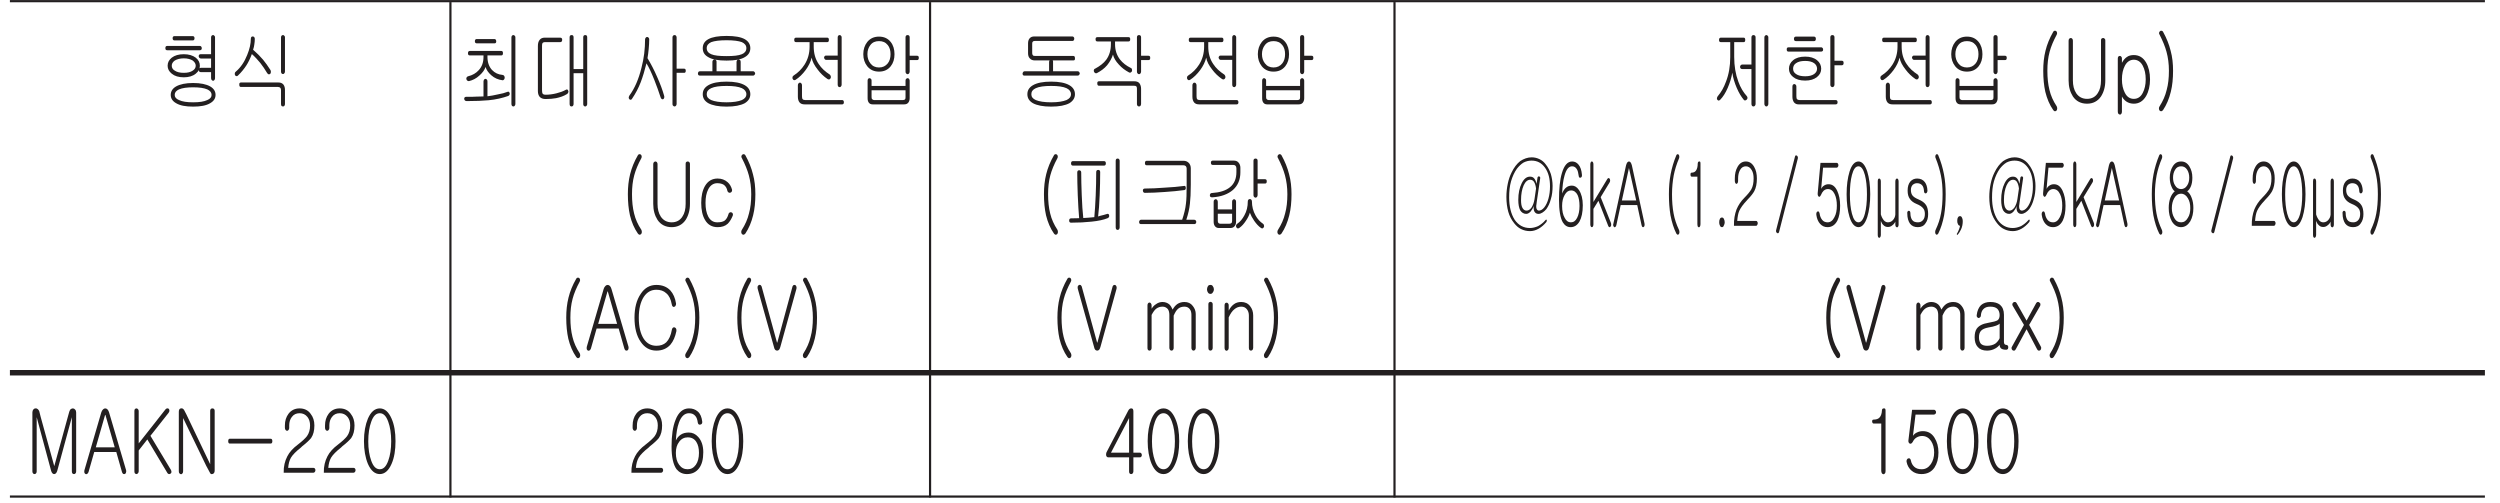 <?xml version="1.0" encoding="UTF-8"?>
<svg xmlns="http://www.w3.org/2000/svg" xmlns:xlink="http://www.w3.org/1999/xlink" width="226.58pt" height="45.55pt" viewBox="0 0 226.58 45.55" version="1.2">
<defs>
<g>
<symbol overflow="visible" id="glyph0-0">
<path style="stroke:none;" d="M 1.266 -0.453 L 5.078 -0.453 L 5.078 -5.219 L 1.266 -5.219 Z M 5.391 -0.078 L 0.953 -0.078 L 0.953 -5.609 L 5.391 -5.609 Z M 5.391 -0.078 "/>
</symbol>
<symbol overflow="visible" id="glyph0-1">
<path style="stroke:none;" d=""/>
</symbol>
<symbol overflow="visible" id="glyph0-2">
<path style="stroke:none;" d="M 3.297 -5.797 C 3.297 -5.656 3.234 -5.594 3.141 -5.594 L 1.484 -5.594 C 1.375 -5.594 1.312 -5.656 1.312 -5.797 C 1.312 -5.922 1.375 -5.984 1.484 -5.984 L 3.125 -5.984 C 3.234 -5.984 3.297 -5.922 3.297 -5.797 Z M 3.906 -5.031 C 3.938 -5 3.953 -4.953 3.953 -4.891 C 3.953 -4.844 3.953 -4.797 3.922 -4.766 C 3.875 -4.719 3.844 -4.703 3.781 -4.703 L 0.828 -4.703 C 0.703 -4.703 0.656 -4.766 0.656 -4.891 C 0.656 -5.031 0.703 -5.094 0.828 -5.094 L 3.781 -5.094 C 3.828 -5.094 3.875 -5.078 3.906 -5.031 Z M 1.5 -3.766 C 1.312 -3.625 1.234 -3.484 1.234 -3.297 C 1.234 -3.125 1.312 -2.969 1.5 -2.859 C 1.703 -2.719 1.984 -2.656 2.328 -2.656 C 2.672 -2.656 2.938 -2.719 3.141 -2.859 C 3.312 -2.969 3.406 -3.125 3.406 -3.297 C 3.406 -3.484 3.312 -3.625 3.141 -3.766 C 2.938 -3.891 2.672 -3.969 2.328 -3.969 C 1.984 -3.969 1.703 -3.891 1.5 -3.766 Z M 4.719 -1.422 C 5.047 -1.234 5.203 -0.969 5.203 -0.656 C 5.203 -0.344 5.047 -0.094 4.719 0.094 C 4.359 0.312 3.844 0.406 3.172 0.406 C 2.5 0.406 1.984 0.312 1.625 0.094 C 1.297 -0.094 1.141 -0.344 1.141 -0.656 C 1.141 -0.969 1.297 -1.234 1.625 -1.422 C 1.984 -1.625 2.5 -1.734 3.172 -1.734 C 3.844 -1.734 4.359 -1.625 4.719 -1.422 Z M 1.891 -1.156 C 1.625 -1.031 1.5 -0.875 1.5 -0.656 C 1.5 -0.453 1.625 -0.297 1.891 -0.188 C 2.188 -0.047 2.609 0.016 3.172 0.016 C 3.734 0.016 4.156 -0.047 4.453 -0.188 C 4.719 -0.297 4.844 -0.453 4.844 -0.656 C 4.844 -0.875 4.719 -1.031 4.453 -1.156 C 4.156 -1.281 3.734 -1.344 3.172 -1.344 C 2.609 -1.344 2.188 -1.281 1.891 -1.156 Z M 5.094 -2 C 5.062 -1.953 5.031 -1.938 4.984 -1.938 C 4.922 -1.938 4.875 -1.969 4.844 -2.016 C 4.812 -2.062 4.797 -2.125 4.797 -2.188 L 4.797 -2.719 L 3.875 -2.719 C 3.75 -2.719 3.688 -2.781 3.688 -2.906 C 3.625 -2.781 3.531 -2.688 3.406 -2.578 C 3.141 -2.359 2.766 -2.25 2.328 -2.25 C 1.859 -2.25 1.5 -2.359 1.234 -2.578 C 0.984 -2.781 0.859 -3.016 0.859 -3.297 C 0.859 -3.594 0.984 -3.828 1.234 -4.031 C 1.5 -4.234 1.859 -4.344 2.328 -4.344 C 2.766 -4.344 3.141 -4.234 3.406 -4.031 C 3.656 -3.828 3.781 -3.594 3.781 -3.297 C 3.781 -3.219 3.766 -3.141 3.75 -3.062 C 3.781 -3.094 3.812 -3.109 3.875 -3.109 L 4.797 -3.109 L 4.797 -3.953 L 3.875 -3.953 C 3.812 -3.953 3.781 -3.984 3.734 -4.016 C 3.703 -4.062 3.688 -4.109 3.672 -4.156 C 3.672 -4.203 3.688 -4.25 3.719 -4.297 C 3.75 -4.328 3.797 -4.344 3.844 -4.344 L 4.797 -4.344 L 4.797 -5.859 C 4.797 -5.922 4.812 -5.984 4.844 -6.016 C 4.875 -6.062 4.922 -6.078 4.984 -6.078 C 5.031 -6.078 5.062 -6.062 5.094 -6.016 C 5.141 -5.984 5.156 -5.938 5.156 -5.875 L 5.156 -2.172 C 5.156 -2.094 5.141 -2.047 5.094 -2 Z M 5.094 -2 "/>
</symbol>
<symbol overflow="visible" id="glyph0-3">
<path style="stroke:none;" d="M 2.109 -5.906 C 2.141 -5.938 2.188 -5.953 2.234 -5.953 C 2.281 -5.953 2.328 -5.938 2.359 -5.906 C 2.406 -5.859 2.422 -5.797 2.422 -5.734 C 2.422 -5.562 2.406 -5.391 2.375 -5.203 C 2.359 -5.078 2.328 -4.922 2.266 -4.75 C 2.641 -4.422 2.938 -4.125 3.172 -3.844 C 3.375 -3.594 3.609 -3.281 3.844 -2.906 C 3.875 -2.844 3.891 -2.766 3.875 -2.703 C 3.875 -2.641 3.859 -2.594 3.812 -2.562 C 3.781 -2.531 3.734 -2.516 3.688 -2.516 C 3.641 -2.531 3.594 -2.562 3.547 -2.625 C 3.344 -2.969 3.141 -3.266 2.922 -3.547 C 2.703 -3.812 2.453 -4.094 2.156 -4.359 C 2 -3.938 1.828 -3.594 1.656 -3.328 C 1.453 -3.016 1.203 -2.703 0.891 -2.406 C 0.844 -2.359 0.797 -2.344 0.75 -2.359 C 0.703 -2.359 0.656 -2.391 0.641 -2.438 C 0.609 -2.484 0.594 -2.547 0.609 -2.609 C 0.609 -2.672 0.641 -2.719 0.703 -2.766 C 1.141 -3.141 1.484 -3.641 1.734 -4.281 C 1.953 -4.812 2.062 -5.297 2.062 -5.734 C 2.062 -5.797 2.078 -5.859 2.109 -5.906 Z M 5.094 -2.609 C 5.062 -2.562 5.031 -2.547 4.984 -2.547 C 4.922 -2.547 4.875 -2.562 4.844 -2.609 C 4.812 -2.656 4.797 -2.703 4.797 -2.781 L 4.797 -5.859 C 4.797 -5.922 4.812 -5.984 4.844 -6.016 C 4.875 -6.062 4.922 -6.078 4.984 -6.078 C 5.031 -6.078 5.062 -6.062 5.094 -6.016 C 5.141 -5.984 5.156 -5.938 5.156 -5.875 L 5.156 -2.781 C 5.156 -2.703 5.141 -2.656 5.094 -2.609 Z M 5.016 -1.594 C 5.109 -1.469 5.156 -1.312 5.156 -1.109 L 5.156 0.172 C 5.156 0.234 5.141 0.297 5.094 0.344 C 5.062 0.375 5.031 0.391 4.984 0.391 C 4.922 0.391 4.875 0.375 4.844 0.344 C 4.812 0.297 4.797 0.234 4.797 0.172 L 4.797 -1.094 C 4.797 -1.188 4.766 -1.266 4.734 -1.297 C 4.688 -1.344 4.625 -1.375 4.531 -1.375 L 1.172 -1.375 C 1.062 -1.375 1.016 -1.438 1.016 -1.578 C 1 -1.719 1.062 -1.781 1.172 -1.781 L 4.562 -1.781 C 4.766 -1.781 4.906 -1.719 5.016 -1.594 Z M 5.016 -1.594 "/>
</symbol>
<symbol overflow="visible" id="glyph0-4">
<path style="stroke:none;" d="M 3.422 -5.516 C 3.422 -5.391 3.375 -5.328 3.266 -5.328 L 1.656 -5.328 C 1.547 -5.328 1.484 -5.391 1.484 -5.516 C 1.484 -5.656 1.547 -5.719 1.656 -5.719 L 3.25 -5.719 C 3.359 -5.719 3.406 -5.656 3.422 -5.516 Z M 4.031 -4.438 C 4.031 -4.297 3.984 -4.234 3.875 -4.234 L 2.625 -4.234 L 2.625 -4.094 C 2.625 -3.609 2.766 -3.219 3.031 -2.922 C 3.297 -2.641 3.609 -2.5 3.984 -2.469 C 4.047 -2.453 4.109 -2.438 4.141 -2.375 C 4.172 -2.328 4.188 -2.281 4.188 -2.203 C 4.188 -2.141 4.156 -2.094 4.125 -2.047 C 4.078 -2 4.031 -1.969 3.984 -1.984 C 3.609 -2.031 3.266 -2.172 2.969 -2.438 C 2.703 -2.672 2.531 -2.922 2.453 -3.188 C 2.375 -2.938 2.188 -2.672 1.906 -2.422 C 1.609 -2.141 1.281 -1.984 0.953 -1.906 C 0.891 -1.906 0.844 -1.906 0.797 -1.953 C 0.75 -1.984 0.734 -2.016 0.719 -2.078 C 0.703 -2.141 0.703 -2.188 0.734 -2.234 C 0.766 -2.297 0.812 -2.328 0.875 -2.344 C 1.266 -2.438 1.594 -2.625 1.844 -2.906 C 2.125 -3.219 2.266 -3.609 2.266 -4.094 L 2.266 -4.234 L 1.031 -4.234 C 0.906 -4.234 0.859 -4.297 0.859 -4.438 C 0.859 -4.578 0.922 -4.641 1.047 -4.641 L 3.875 -4.641 C 3.984 -4.641 4.031 -4.578 4.031 -4.438 Z M 2.328 -2.047 C 2.359 -2.094 2.391 -2.109 2.453 -2.109 C 2.5 -2.109 2.531 -2.094 2.562 -2.047 C 2.609 -2.016 2.625 -1.953 2.625 -1.875 L 2.625 -0.531 C 2.906 -0.562 3.234 -0.625 3.578 -0.703 C 3.938 -0.766 4.219 -0.844 4.406 -0.922 C 4.469 -0.953 4.516 -0.953 4.562 -0.938 C 4.594 -0.906 4.625 -0.875 4.641 -0.812 C 4.656 -0.766 4.641 -0.719 4.625 -0.672 C 4.609 -0.625 4.562 -0.594 4.516 -0.562 C 3.984 -0.375 3.391 -0.234 2.734 -0.172 C 2.234 -0.125 1.578 -0.094 0.734 -0.094 C 0.672 -0.094 0.609 -0.125 0.578 -0.156 C 0.547 -0.203 0.516 -0.25 0.516 -0.297 C 0.516 -0.344 0.531 -0.391 0.562 -0.438 C 0.609 -0.469 0.641 -0.484 0.703 -0.484 L 0.859 -0.484 C 1.188 -0.484 1.438 -0.484 1.625 -0.5 C 1.938 -0.5 2.156 -0.516 2.266 -0.516 L 2.266 -1.875 C 2.266 -1.953 2.297 -2.016 2.328 -2.047 Z M 5.094 0.328 C 5.062 0.375 5.031 0.391 4.984 0.391 C 4.922 0.391 4.875 0.375 4.844 0.328 C 4.812 0.281 4.797 0.234 4.797 0.156 L 4.797 -5.859 C 4.797 -5.922 4.812 -5.984 4.844 -6.016 C 4.875 -6.062 4.922 -6.078 4.984 -6.078 C 5.031 -6.078 5.062 -6.062 5.094 -6.016 C 5.141 -5.984 5.156 -5.938 5.156 -5.875 L 5.156 0.156 C 5.156 0.234 5.141 0.281 5.094 0.328 Z M 5.094 0.328 "/>
</symbol>
<symbol overflow="visible" id="glyph0-5">
<path style="stroke:none;" d="M 3.062 -5.641 C 3.047 -5.5 3 -5.438 2.875 -5.438 L 1.469 -5.438 C 1.391 -5.438 1.328 -5.406 1.281 -5.359 C 1.25 -5.312 1.234 -5.219 1.234 -5.109 L 1.234 -1.094 C 1.234 -0.938 1.25 -0.828 1.281 -0.781 C 1.328 -0.703 1.422 -0.672 1.578 -0.672 C 1.891 -0.672 2.219 -0.719 2.531 -0.797 C 2.844 -0.875 3.125 -0.969 3.375 -1.109 C 3.438 -1.156 3.484 -1.156 3.531 -1.141 C 3.578 -1.109 3.609 -1.078 3.609 -1.016 C 3.641 -0.969 3.625 -0.922 3.609 -0.875 C 3.594 -0.812 3.547 -0.766 3.5 -0.734 C 3.203 -0.547 2.875 -0.438 2.5 -0.359 C 2.234 -0.312 1.922 -0.281 1.562 -0.281 C 1.328 -0.281 1.156 -0.344 1.031 -0.469 C 0.922 -0.594 0.859 -0.766 0.859 -1 L 0.859 -5.078 C 0.859 -5.328 0.906 -5.5 1.016 -5.641 C 1.125 -5.781 1.281 -5.844 1.469 -5.844 L 2.875 -5.844 C 3 -5.844 3.062 -5.781 3.062 -5.641 Z M 5.156 -6.078 C 5.266 -6.078 5.328 -6.016 5.328 -5.875 L 5.328 0.172 C 5.328 0.234 5.312 0.297 5.266 0.328 C 5.234 0.375 5.203 0.391 5.156 0.391 C 5.094 0.391 5.062 0.375 5.031 0.344 C 4.984 0.297 4.969 0.25 4.969 0.188 L 4.969 -2.625 L 4.094 -2.625 L 4.094 0.172 C 4.094 0.234 4.078 0.297 4.031 0.344 C 4 0.375 3.953 0.391 3.922 0.391 C 3.859 0.391 3.812 0.375 3.781 0.344 C 3.75 0.297 3.734 0.234 3.734 0.172 L 3.734 -5.875 C 3.734 -6.016 3.797 -6.078 3.922 -6.078 C 4.031 -6.078 4.094 -6.016 4.094 -5.875 L 4.094 -3 L 4.969 -3 L 4.969 -5.875 C 4.969 -6.016 5.031 -6.078 5.156 -6.078 Z M 5.156 -6.078 "/>
</symbol>
<symbol overflow="visible" id="glyph0-6">
<path style="stroke:none;" d="M 2.188 -5.844 C 2.219 -5.891 2.266 -5.906 2.312 -5.906 C 2.359 -5.906 2.406 -5.891 2.438 -5.844 C 2.484 -5.812 2.5 -5.75 2.5 -5.688 C 2.5 -5.422 2.484 -5.141 2.453 -4.812 C 2.422 -4.5 2.391 -4.234 2.344 -3.984 C 2.656 -3.469 2.953 -2.906 3.234 -2.25 C 3.5 -1.656 3.703 -1.109 3.844 -0.609 C 3.875 -0.531 3.875 -0.453 3.859 -0.391 C 3.844 -0.328 3.812 -0.297 3.766 -0.266 C 3.719 -0.25 3.672 -0.25 3.641 -0.281 C 3.594 -0.312 3.547 -0.359 3.531 -0.438 C 3.375 -0.938 3.172 -1.469 2.969 -2 C 2.703 -2.672 2.469 -3.172 2.25 -3.516 C 2.094 -2.875 1.922 -2.312 1.734 -1.812 C 1.531 -1.281 1.266 -0.781 0.938 -0.297 C 0.906 -0.234 0.875 -0.219 0.812 -0.219 C 0.781 -0.203 0.734 -0.219 0.703 -0.266 C 0.672 -0.297 0.641 -0.344 0.641 -0.406 C 0.641 -0.469 0.672 -0.531 0.703 -0.594 C 1.188 -1.25 1.547 -2.094 1.797 -3.109 C 2.031 -3.984 2.125 -4.844 2.125 -5.688 C 2.125 -5.75 2.156 -5.812 2.188 -5.844 Z M 5.672 -3.031 C 5.766 -3.031 5.812 -2.969 5.812 -2.844 C 5.812 -2.719 5.766 -2.656 5.672 -2.656 L 4.984 -2.656 L 4.984 0.172 C 4.984 0.234 4.953 0.297 4.922 0.328 C 4.891 0.375 4.844 0.391 4.797 0.391 C 4.75 0.391 4.703 0.375 4.672 0.328 C 4.625 0.297 4.609 0.234 4.609 0.172 L 4.609 -5.875 C 4.609 -5.938 4.625 -5.984 4.672 -6.031 C 4.703 -6.062 4.75 -6.078 4.797 -6.078 C 4.844 -6.078 4.891 -6.062 4.922 -6.031 C 4.953 -5.984 4.984 -5.938 4.984 -5.875 L 4.984 -3.031 Z M 5.672 -3.031 "/>
</symbol>
<symbol overflow="visible" id="glyph0-7">
<path style="stroke:none;" d="M 4.828 -5.703 C 5.156 -5.516 5.328 -5.234 5.328 -4.891 C 5.328 -4.531 5.156 -4.266 4.828 -4.078 C 4.469 -3.859 3.922 -3.766 3.172 -3.766 C 2.438 -3.766 1.875 -3.859 1.516 -4.078 C 1.172 -4.266 1.016 -4.531 1.016 -4.891 C 1.016 -5.234 1.172 -5.516 1.516 -5.703 C 1.875 -5.906 2.438 -6 3.172 -6 C 3.922 -6 4.469 -5.906 4.828 -5.703 Z M 1.781 -5.438 C 1.516 -5.312 1.375 -5.141 1.375 -4.891 C 1.375 -4.641 1.516 -4.453 1.781 -4.344 C 2.062 -4.219 2.531 -4.172 3.172 -4.172 C 3.812 -4.172 4.266 -4.219 4.562 -4.344 C 4.828 -4.453 4.969 -4.641 4.969 -4.891 C 4.969 -5.141 4.828 -5.312 4.562 -5.438 C 4.266 -5.547 3.812 -5.609 3.172 -5.609 C 2.531 -5.609 2.078 -5.547 1.781 -5.438 Z M 5.578 -2.797 C 5.641 -2.797 5.672 -2.781 5.703 -2.734 C 5.734 -2.703 5.766 -2.656 5.766 -2.594 C 5.766 -2.547 5.734 -2.5 5.703 -2.469 C 5.672 -2.422 5.641 -2.406 5.578 -2.406 L 0.75 -2.406 C 0.641 -2.406 0.578 -2.469 0.578 -2.594 C 0.594 -2.734 0.641 -2.797 0.766 -2.797 L 1.891 -2.797 L 1.891 -3.656 C 1.891 -3.719 1.906 -3.766 1.953 -3.812 C 1.984 -3.844 2.031 -3.859 2.078 -3.859 C 2.125 -3.859 2.172 -3.844 2.203 -3.812 C 2.25 -3.781 2.266 -3.734 2.266 -3.672 L 2.266 -2.797 L 4.078 -2.797 L 4.078 -3.656 C 4.078 -3.719 4.109 -3.781 4.141 -3.812 C 4.172 -3.844 4.219 -3.859 4.281 -3.859 C 4.312 -3.859 4.359 -3.844 4.391 -3.812 C 4.438 -3.781 4.453 -3.719 4.453 -3.656 L 4.453 -2.797 Z M 4.828 -1.531 C 5.156 -1.344 5.328 -1.062 5.328 -0.719 C 5.328 -0.375 5.156 -0.109 4.828 0.094 C 4.453 0.297 3.906 0.406 3.172 0.406 C 2.438 0.406 1.891 0.297 1.516 0.094 C 1.172 -0.109 1.016 -0.375 1.016 -0.719 C 1.016 -1.062 1.172 -1.328 1.516 -1.531 C 1.891 -1.75 2.438 -1.859 3.172 -1.859 C 3.906 -1.859 4.453 -1.75 4.828 -1.531 Z M 1.781 -1.266 C 1.5 -1.141 1.375 -0.953 1.375 -0.719 C 1.375 -0.484 1.5 -0.312 1.781 -0.188 C 2.078 -0.062 2.547 0.016 3.172 0.016 C 3.797 0.016 4.25 -0.062 4.562 -0.188 C 4.828 -0.312 4.969 -0.484 4.969 -0.719 C 4.969 -0.953 4.828 -1.141 4.562 -1.266 C 4.25 -1.406 3.797 -1.469 3.172 -1.469 C 2.547 -1.469 2.078 -1.406 1.781 -1.266 Z M 1.781 -1.266 "/>
</symbol>
<symbol overflow="visible" id="glyph0-8">
<path style="stroke:none;" d="M 4 -5.641 C 4 -5.5 3.953 -5.438 3.844 -5.438 L 2.625 -5.438 L 2.625 -5.031 C 2.625 -4.438 2.766 -3.906 3.078 -3.453 C 3.312 -3.094 3.641 -2.781 4.078 -2.5 C 4.125 -2.453 4.156 -2.406 4.172 -2.344 C 4.188 -2.281 4.188 -2.219 4.156 -2.172 C 4.125 -2.125 4.094 -2.078 4.047 -2.062 C 3.984 -2.047 3.922 -2.062 3.875 -2.094 C 3.531 -2.328 3.219 -2.625 2.969 -2.969 C 2.688 -3.328 2.5 -3.672 2.438 -4.031 C 2.344 -3.641 2.156 -3.266 1.891 -2.906 C 1.625 -2.547 1.312 -2.234 0.969 -2.016 C 0.906 -1.984 0.859 -1.984 0.812 -2 C 0.781 -2.016 0.75 -2.047 0.719 -2.109 C 0.688 -2.156 0.688 -2.203 0.703 -2.25 C 0.703 -2.328 0.75 -2.359 0.797 -2.406 C 1.219 -2.672 1.547 -3.016 1.797 -3.406 C 2.094 -3.875 2.25 -4.422 2.25 -5.016 L 2.25 -5.438 L 1.031 -5.438 C 0.906 -5.438 0.859 -5.5 0.859 -5.641 C 0.859 -5.781 0.906 -5.844 1.031 -5.844 L 3.844 -5.844 C 3.953 -5.844 4 -5.781 4 -5.641 Z M 5.094 -1.422 C 5.062 -1.375 5.031 -1.359 4.984 -1.359 C 4.922 -1.359 4.875 -1.375 4.844 -1.422 C 4.812 -1.469 4.797 -1.516 4.797 -1.594 L 4.797 -3.828 L 3.766 -3.828 C 3.703 -3.828 3.656 -3.844 3.625 -3.891 C 3.594 -3.922 3.578 -3.969 3.562 -4.031 C 3.562 -4.078 3.578 -4.125 3.609 -4.156 C 3.641 -4.203 3.672 -4.219 3.734 -4.219 L 4.797 -4.219 L 4.797 -5.859 C 4.797 -5.922 4.812 -5.984 4.844 -6.016 C 4.875 -6.062 4.922 -6.078 4.984 -6.078 C 5.031 -6.078 5.062 -6.062 5.094 -6.016 C 5.141 -5.984 5.156 -5.938 5.156 -5.875 L 5.156 -1.594 C 5.156 -1.516 5.141 -1.469 5.094 -1.422 Z M 1.562 -0.547 C 1.562 -0.406 1.578 -0.312 1.625 -0.266 C 1.656 -0.219 1.75 -0.188 1.859 -0.188 L 5.203 -0.188 C 5.297 -0.188 5.359 -0.125 5.359 0.016 C 5.359 0.141 5.297 0.203 5.203 0.203 L 1.797 0.203 C 1.609 0.203 1.469 0.156 1.359 0.047 C 1.25 -0.078 1.188 -0.25 1.188 -0.484 L 1.188 -1.516 C 1.188 -1.594 1.203 -1.656 1.25 -1.703 C 1.281 -1.75 1.312 -1.766 1.375 -1.766 C 1.422 -1.766 1.469 -1.75 1.5 -1.703 C 1.547 -1.656 1.562 -1.594 1.562 -1.516 Z M 1.562 -0.547 "/>
</symbol>
<symbol overflow="visible" id="glyph0-9">
<path style="stroke:none;" d="M 3.266 -5.453 C 3.5 -5.156 3.609 -4.781 3.609 -4.344 C 3.609 -3.906 3.5 -3.547 3.266 -3.25 C 3 -2.922 2.656 -2.766 2.203 -2.766 C 1.766 -2.766 1.406 -2.922 1.141 -3.25 C 0.906 -3.547 0.781 -3.906 0.781 -4.344 C 0.781 -4.781 0.906 -5.156 1.141 -5.453 C 1.406 -5.781 1.766 -5.938 2.203 -5.938 C 2.656 -5.938 3 -5.781 3.266 -5.453 Z M 1.422 -5.172 C 1.25 -4.953 1.156 -4.688 1.156 -4.344 C 1.156 -4.016 1.25 -3.734 1.422 -3.516 C 1.609 -3.266 1.875 -3.141 2.203 -3.141 C 2.547 -3.141 2.797 -3.266 3 -3.516 C 3.172 -3.734 3.25 -4.016 3.25 -4.344 C 3.25 -4.688 3.172 -4.953 3 -5.172 C 2.797 -5.422 2.547 -5.531 2.203 -5.531 C 1.875 -5.531 1.609 -5.422 1.422 -5.172 Z M 5.656 -4.203 C 5.766 -4.203 5.812 -4.141 5.812 -4.016 C 5.812 -3.875 5.766 -3.812 5.656 -3.812 L 4.984 -3.812 L 4.984 -2.766 C 4.984 -2.688 4.953 -2.641 4.922 -2.594 C 4.891 -2.562 4.844 -2.531 4.797 -2.531 C 4.75 -2.531 4.703 -2.562 4.672 -2.594 C 4.625 -2.641 4.609 -2.688 4.609 -2.766 L 4.609 -5.875 C 4.609 -6 4.672 -6.078 4.797 -6.078 C 4.922 -6.078 4.984 -6 4.984 -5.875 L 4.984 -4.203 Z M 4.672 -2.109 C 4.703 -2.156 4.75 -2.172 4.797 -2.172 C 4.844 -2.172 4.891 -2.156 4.922 -2.109 C 4.953 -2.078 4.984 -2.016 4.984 -1.953 L 4.984 -0.344 C 4.984 -0.188 4.938 -0.062 4.859 0.047 C 4.766 0.156 4.656 0.203 4.484 0.203 L 1.625 0.203 C 1.484 0.203 1.359 0.156 1.281 0.047 C 1.203 -0.062 1.172 -0.188 1.172 -0.359 L 1.172 -1.953 C 1.172 -2.016 1.188 -2.078 1.219 -2.109 C 1.25 -2.156 1.297 -2.172 1.344 -2.172 C 1.391 -2.172 1.438 -2.156 1.469 -2.109 C 1.516 -2.078 1.531 -2.016 1.531 -1.953 L 1.531 -1.469 L 4.609 -1.469 L 4.609 -1.953 C 4.609 -2.016 4.625 -2.078 4.672 -2.109 Z M 1.531 -1.078 L 1.531 -0.453 C 1.531 -0.359 1.547 -0.297 1.594 -0.266 C 1.625 -0.219 1.688 -0.188 1.766 -0.188 L 4.375 -0.188 C 4.469 -0.188 4.531 -0.219 4.562 -0.25 C 4.594 -0.281 4.609 -0.344 4.609 -0.438 L 4.609 -1.078 Z M 1.531 -1.078 "/>
</symbol>
<symbol overflow="visible" id="glyph0-10">
<path style="stroke:none;" d="M 4.828 -1.531 C 5.156 -1.344 5.328 -1.062 5.328 -0.719 C 5.328 -0.375 5.156 -0.109 4.828 0.094 C 4.453 0.297 3.906 0.406 3.172 0.406 C 2.438 0.406 1.891 0.297 1.516 0.094 C 1.172 -0.109 1.016 -0.375 1.016 -0.719 C 1.016 -1.062 1.172 -1.328 1.516 -1.531 C 1.891 -1.75 2.438 -1.859 3.172 -1.859 C 3.906 -1.859 4.453 -1.75 4.828 -1.531 Z M 1.781 -1.266 C 1.5 -1.141 1.375 -0.953 1.375 -0.719 C 1.375 -0.484 1.5 -0.312 1.781 -0.188 C 2.078 -0.062 2.547 0.016 3.172 0.016 C 3.797 0.016 4.25 -0.062 4.562 -0.188 C 4.828 -0.312 4.969 -0.484 4.969 -0.719 C 4.969 -0.953 4.828 -1.141 4.562 -1.266 C 4.25 -1.406 3.797 -1.469 3.172 -1.469 C 2.547 -1.469 2.078 -1.406 1.781 -1.266 Z M 5.703 -2.734 C 5.734 -2.703 5.766 -2.656 5.766 -2.594 C 5.766 -2.547 5.734 -2.5 5.703 -2.469 C 5.672 -2.422 5.641 -2.406 5.578 -2.406 L 0.719 -2.406 C 0.672 -2.406 0.641 -2.422 0.609 -2.469 C 0.594 -2.5 0.578 -2.547 0.578 -2.594 C 0.594 -2.656 0.609 -2.703 0.641 -2.734 C 0.672 -2.781 0.703 -2.797 0.766 -2.797 L 2.984 -2.797 L 2.984 -3.625 C 2.984 -3.688 3 -3.75 3.031 -3.781 L 1.688 -3.781 C 1.484 -3.781 1.344 -3.844 1.234 -3.969 C 1.125 -4.078 1.078 -4.234 1.078 -4.438 L 1.078 -5.328 C 1.078 -5.516 1.125 -5.672 1.219 -5.781 C 1.328 -5.906 1.469 -5.953 1.641 -5.953 L 5.094 -5.953 C 5.141 -5.953 5.188 -5.938 5.219 -5.891 C 5.25 -5.859 5.266 -5.812 5.266 -5.766 C 5.266 -5.703 5.25 -5.656 5.234 -5.625 C 5.203 -5.578 5.172 -5.547 5.125 -5.547 L 1.703 -5.547 C 1.625 -5.547 1.547 -5.531 1.516 -5.484 C 1.469 -5.453 1.453 -5.391 1.453 -5.297 L 1.453 -4.453 C 1.453 -4.359 1.469 -4.297 1.516 -4.25 C 1.547 -4.203 1.609 -4.188 1.703 -4.188 L 5.172 -4.188 C 5.281 -4.188 5.328 -4.125 5.328 -3.984 C 5.344 -3.844 5.297 -3.781 5.188 -3.781 L 3.312 -3.781 C 3.344 -3.75 3.344 -3.703 3.344 -3.641 L 3.344 -2.797 L 5.578 -2.797 C 5.641 -2.797 5.672 -2.781 5.703 -2.734 Z M 5.703 -2.734 "/>
</symbol>
<symbol overflow="visible" id="glyph0-11">
<path style="stroke:none;" d="M 4 -5.703 C 4 -5.562 3.953 -5.5 3.844 -5.5 L 2.625 -5.5 L 2.625 -5.266 C 2.625 -4.719 2.766 -4.266 3.078 -3.859 C 3.312 -3.562 3.641 -3.297 4.062 -3.094 C 4.109 -3.078 4.156 -3.031 4.156 -2.969 C 4.172 -2.922 4.172 -2.859 4.156 -2.797 C 4.125 -2.75 4.078 -2.703 4.047 -2.688 C 3.984 -2.656 3.922 -2.672 3.875 -2.703 C 3.531 -2.891 3.234 -3.109 2.969 -3.406 C 2.688 -3.703 2.5 -4.016 2.438 -4.312 C 2.328 -3.969 2.156 -3.656 1.906 -3.344 C 1.656 -3.047 1.328 -2.812 0.969 -2.625 C 0.906 -2.609 0.859 -2.609 0.812 -2.641 C 0.781 -2.656 0.75 -2.703 0.719 -2.75 C 0.703 -2.797 0.688 -2.859 0.703 -2.906 C 0.719 -2.969 0.75 -3.016 0.812 -3.031 C 1.25 -3.266 1.594 -3.531 1.828 -3.844 C 2.109 -4.234 2.25 -4.703 2.25 -5.25 L 2.25 -5.5 L 1.031 -5.5 C 0.906 -5.5 0.859 -5.562 0.859 -5.703 C 0.859 -5.828 0.906 -5.891 1.031 -5.891 L 3.844 -5.891 C 3.953 -5.891 4 -5.828 4 -5.703 Z M 5.656 -4.203 C 5.766 -4.203 5.812 -4.141 5.812 -4.016 C 5.812 -3.875 5.766 -3.812 5.656 -3.812 L 4.984 -3.812 L 4.984 -2.766 C 4.984 -2.688 4.953 -2.641 4.922 -2.594 C 4.891 -2.562 4.844 -2.531 4.797 -2.531 C 4.75 -2.531 4.703 -2.562 4.672 -2.594 C 4.625 -2.641 4.609 -2.688 4.609 -2.766 L 4.609 -5.875 C 4.609 -6 4.672 -6.078 4.797 -6.078 C 4.922 -6.078 4.984 -6 4.984 -5.875 L 4.984 -4.203 Z M 4.828 -1.719 C 4.922 -1.594 4.984 -1.422 4.984 -1.219 L 4.984 0.172 C 4.984 0.234 4.953 0.297 4.922 0.344 C 4.891 0.375 4.844 0.391 4.797 0.391 C 4.75 0.391 4.703 0.375 4.672 0.344 C 4.625 0.297 4.609 0.234 4.609 0.172 L 4.609 -1.219 C 4.609 -1.312 4.594 -1.375 4.562 -1.422 C 4.516 -1.469 4.453 -1.484 4.359 -1.484 L 1.172 -1.484 C 1.062 -1.484 1.016 -1.562 1.016 -1.688 C 1 -1.828 1.062 -1.891 1.172 -1.891 L 4.359 -1.891 C 4.562 -1.891 4.719 -1.844 4.828 -1.719 Z M 4.828 -1.719 "/>
</symbol>
<symbol overflow="visible" id="glyph0-12">
<path style="stroke:none;" d="M 3.234 -5.641 C 3.234 -5.5 3.188 -5.438 3.094 -5.438 L 2.234 -5.438 L 2.234 -4.094 C 2.234 -3.266 2.359 -2.531 2.609 -1.859 C 2.797 -1.328 3.062 -0.891 3.375 -0.547 C 3.422 -0.5 3.438 -0.438 3.438 -0.375 C 3.438 -0.312 3.406 -0.266 3.375 -0.234 C 3.328 -0.188 3.281 -0.156 3.234 -0.156 C 3.188 -0.141 3.141 -0.172 3.109 -0.203 C 2.875 -0.484 2.656 -0.844 2.469 -1.281 C 2.266 -1.75 2.125 -2.219 2.062 -2.672 C 1.984 -2.203 1.844 -1.75 1.641 -1.281 C 1.453 -0.844 1.219 -0.469 0.953 -0.203 C 0.906 -0.172 0.875 -0.141 0.812 -0.141 C 0.781 -0.156 0.734 -0.172 0.703 -0.219 C 0.672 -0.25 0.656 -0.312 0.672 -0.359 C 0.672 -0.422 0.703 -0.484 0.75 -0.547 C 1.047 -0.891 1.297 -1.328 1.484 -1.844 C 1.75 -2.516 1.875 -3.266 1.875 -4.078 L 1.875 -5.438 L 1.031 -5.438 C 0.906 -5.438 0.859 -5.5 0.859 -5.641 C 0.859 -5.781 0.922 -5.844 1.031 -5.844 L 3.094 -5.844 C 3.188 -5.844 3.234 -5.781 3.234 -5.641 Z M 3.844 -6.016 C 3.875 -6.062 3.922 -6.078 3.984 -6.078 C 4.031 -6.078 4.078 -6.062 4.109 -6.031 C 4.156 -6 4.172 -5.938 4.172 -5.875 L 4.172 0.156 C 4.172 0.234 4.156 0.281 4.109 0.328 C 4.078 0.375 4.031 0.391 3.984 0.391 C 3.922 0.391 3.875 0.375 3.844 0.328 C 3.812 0.281 3.797 0.234 3.797 0.156 L 3.797 -3 L 2.953 -3 C 2.891 -3 2.844 -3.016 2.812 -3.062 C 2.781 -3.094 2.766 -3.141 2.766 -3.203 C 2.766 -3.25 2.781 -3.297 2.812 -3.328 C 2.844 -3.375 2.891 -3.406 2.953 -3.406 L 3.797 -3.406 L 3.797 -5.859 C 3.797 -5.938 3.812 -5.984 3.844 -6.016 Z M 5.266 0.328 C 5.234 0.375 5.203 0.391 5.156 0.391 C 5.094 0.391 5.062 0.375 5.031 0.328 C 4.984 0.281 4.969 0.234 4.969 0.156 L 4.969 -5.859 C 4.969 -5.922 4.984 -5.984 5.031 -6.016 C 5.062 -6.062 5.094 -6.078 5.156 -6.078 C 5.203 -6.078 5.234 -6.062 5.266 -6.016 C 5.312 -5.984 5.328 -5.938 5.328 -5.875 L 5.328 0.156 C 5.328 0.234 5.312 0.281 5.266 0.328 Z M 5.266 0.328 "/>
</symbol>
<symbol overflow="visible" id="glyph0-13">
<path style="stroke:none;" d="M 3.297 -5.734 C 3.297 -5.594 3.234 -5.531 3.141 -5.531 L 1.484 -5.531 C 1.375 -5.531 1.312 -5.594 1.312 -5.734 C 1.312 -5.875 1.375 -5.938 1.484 -5.938 L 3.125 -5.938 C 3.234 -5.938 3.297 -5.875 3.297 -5.734 Z M 3.906 -4.906 C 3.938 -4.875 3.953 -4.828 3.953 -4.781 C 3.953 -4.719 3.953 -4.672 3.922 -4.641 C 3.875 -4.609 3.844 -4.578 3.781 -4.578 L 0.828 -4.578 C 0.703 -4.578 0.656 -4.641 0.656 -4.781 C 0.656 -4.906 0.703 -4.969 0.828 -4.969 L 3.781 -4.969 C 3.828 -4.969 3.875 -4.953 3.906 -4.906 Z M 3.406 -3.797 C 3.656 -3.594 3.781 -3.328 3.781 -3.031 C 3.781 -2.719 3.656 -2.484 3.406 -2.281 C 3.141 -2.062 2.781 -1.953 2.328 -1.953 C 1.859 -1.953 1.5 -2.062 1.234 -2.281 C 0.984 -2.484 0.859 -2.719 0.859 -3.031 C 0.859 -3.328 0.984 -3.594 1.234 -3.797 C 1.5 -4.016 1.859 -4.125 2.328 -4.125 C 2.781 -4.125 3.141 -4.016 3.406 -3.797 Z M 1.5 -3.531 C 1.312 -3.406 1.234 -3.234 1.234 -3.031 C 1.234 -2.828 1.312 -2.672 1.5 -2.547 C 1.703 -2.406 1.969 -2.344 2.328 -2.344 C 2.672 -2.344 2.938 -2.406 3.141 -2.547 C 3.312 -2.672 3.406 -2.828 3.406 -3.031 C 3.406 -3.234 3.312 -3.406 3.141 -3.531 C 2.938 -3.672 2.672 -3.734 2.328 -3.734 C 1.969 -3.734 1.703 -3.672 1.5 -3.531 Z M 5.656 -3.75 C 5.766 -3.75 5.812 -3.688 5.812 -3.547 C 5.812 -3.422 5.766 -3.344 5.656 -3.344 L 4.984 -3.344 L 4.984 -1.578 C 4.984 -1.516 4.953 -1.453 4.922 -1.422 C 4.891 -1.375 4.844 -1.359 4.797 -1.359 C 4.75 -1.359 4.703 -1.375 4.672 -1.422 C 4.625 -1.453 4.609 -1.516 4.609 -1.578 L 4.609 -5.875 C 4.609 -6 4.672 -6.078 4.797 -6.078 C 4.922 -6.078 4.984 -6 4.984 -5.875 L 4.984 -3.75 Z M 1.531 -0.547 C 1.531 -0.406 1.547 -0.312 1.594 -0.266 C 1.641 -0.219 1.719 -0.188 1.828 -0.188 L 5.094 -0.188 C 5.203 -0.188 5.266 -0.125 5.266 0.016 C 5.266 0.141 5.203 0.203 5.094 0.203 L 1.719 0.203 C 1.547 0.203 1.422 0.141 1.312 0.016 C 1.219 -0.125 1.172 -0.281 1.172 -0.484 L 1.172 -1.406 C 1.172 -1.484 1.188 -1.531 1.219 -1.578 C 1.25 -1.609 1.297 -1.641 1.344 -1.641 C 1.391 -1.641 1.438 -1.609 1.469 -1.578 C 1.516 -1.531 1.531 -1.484 1.531 -1.406 Z M 1.531 -0.547 "/>
</symbol>
<symbol overflow="visible" id="glyph0-14">
<path style="stroke:none;" d="M 1.703 -6.469 C 1.75 -6.484 1.797 -6.469 1.844 -6.438 C 1.891 -6.406 1.906 -6.359 1.922 -6.297 C 1.938 -6.234 1.922 -6.172 1.891 -6.109 C 1.594 -5.562 1.375 -5.031 1.25 -4.562 C 1.109 -4.047 1.047 -3.469 1.047 -2.844 C 1.047 -2.188 1.109 -1.609 1.234 -1.109 C 1.359 -0.578 1.578 -0.094 1.891 0.375 C 1.922 0.438 1.938 0.5 1.938 0.594 C 1.938 0.656 1.906 0.719 1.875 0.766 C 1.828 0.812 1.781 0.828 1.719 0.828 C 1.672 0.812 1.625 0.781 1.578 0.719 C 1.25 0.25 1.016 -0.297 0.859 -0.938 C 0.734 -1.5 0.672 -2.141 0.672 -2.844 C 0.672 -3.484 0.734 -4.094 0.875 -4.656 C 1.016 -5.234 1.25 -5.812 1.578 -6.375 C 1.609 -6.438 1.656 -6.469 1.703 -6.469 Z M 1.703 -6.469 "/>
</symbol>
<symbol overflow="visible" id="glyph0-15">
<path style="stroke:none;" d="M 0.656 -5.75 C 0.688 -5.781 0.734 -5.812 0.797 -5.812 C 0.844 -5.812 0.875 -5.797 0.922 -5.75 C 0.969 -5.703 0.984 -5.641 0.984 -5.562 L 0.984 -1.969 C 0.984 -1.5 1.078 -1.125 1.281 -0.812 C 1.516 -0.469 1.844 -0.297 2.266 -0.297 C 2.688 -0.297 3.016 -0.469 3.234 -0.812 C 3.438 -1.109 3.531 -1.5 3.531 -1.969 L 3.531 -5.609 C 3.531 -5.672 3.547 -5.734 3.594 -5.766 C 3.625 -5.797 3.672 -5.812 3.734 -5.812 C 3.781 -5.812 3.812 -5.797 3.859 -5.75 C 3.906 -5.719 3.922 -5.672 3.922 -5.594 L 3.922 -1.969 C 3.922 -1.391 3.781 -0.906 3.531 -0.516 C 3.234 -0.078 2.797 0.141 2.266 0.141 C 1.719 0.141 1.281 -0.078 0.984 -0.516 C 0.734 -0.906 0.594 -1.391 0.594 -1.969 L 0.594 -5.562 C 0.594 -5.641 0.609 -5.703 0.656 -5.75 Z M 0.656 -5.75 "/>
</symbol>
<symbol overflow="visible" id="glyph0-16">
<path style="stroke:none;" d="M 0.547 -3.938 C 0.547 -4.031 0.562 -4.078 0.594 -4.125 C 0.641 -4.172 0.672 -4.188 0.734 -4.188 C 0.781 -4.188 0.828 -4.172 0.859 -4.125 C 0.906 -4.078 0.922 -4.031 0.922 -3.938 L 0.922 -3.562 C 1.047 -3.797 1.203 -3.984 1.375 -4.094 C 1.547 -4.219 1.766 -4.266 2 -4.266 C 2.469 -4.266 2.844 -4.047 3.109 -3.594 C 3.344 -3.188 3.469 -2.672 3.469 -2.062 C 3.469 -1.469 3.344 -0.953 3.109 -0.547 C 2.844 -0.094 2.469 0.141 2 0.141 C 1.75 0.141 1.516 0.078 1.312 -0.062 C 1.141 -0.188 1.016 -0.328 0.922 -0.516 L 0.922 0.859 C 0.922 0.938 0.906 1.016 0.859 1.062 C 0.828 1.109 0.781 1.141 0.734 1.125 C 0.672 1.125 0.641 1.094 0.594 1.047 C 0.562 1 0.547 0.922 0.547 0.844 Z M 1.188 -3.297 C 1.016 -2.969 0.922 -2.562 0.922 -2.062 C 0.922 -1.578 1.016 -1.172 1.188 -0.844 C 1.375 -0.469 1.656 -0.297 2 -0.297 C 2.344 -0.297 2.625 -0.469 2.812 -0.844 C 2.984 -1.172 3.078 -1.578 3.078 -2.062 C 3.078 -2.562 2.984 -2.969 2.812 -3.297 C 2.625 -3.656 2.344 -3.844 2 -3.844 C 1.656 -3.844 1.375 -3.656 1.188 -3.297 Z M 1.188 -3.297 "/>
</symbol>
<symbol overflow="visible" id="glyph0-17">
<path style="stroke:none;" d="M 1.5 -4.656 C 1.656 -4.094 1.719 -3.484 1.719 -2.844 C 1.719 -2.141 1.656 -1.5 1.516 -0.938 C 1.359 -0.297 1.125 0.25 0.812 0.719 C 0.766 0.781 0.703 0.812 0.656 0.828 C 0.594 0.828 0.547 0.812 0.5 0.766 C 0.469 0.719 0.438 0.656 0.438 0.594 C 0.438 0.5 0.453 0.438 0.5 0.375 C 0.797 -0.094 1.016 -0.578 1.141 -1.109 C 1.281 -1.609 1.344 -2.188 1.344 -2.844 C 1.344 -3.469 1.266 -4.047 1.125 -4.562 C 1 -5.031 0.781 -5.562 0.5 -6.109 C 0.453 -6.172 0.438 -6.234 0.453 -6.297 C 0.469 -6.359 0.5 -6.406 0.547 -6.438 C 0.578 -6.469 0.625 -6.484 0.672 -6.469 C 0.734 -6.469 0.781 -6.438 0.812 -6.375 C 1.125 -5.812 1.359 -5.234 1.5 -4.656 Z M 1.5 -4.656 "/>
</symbol>
<symbol overflow="visible" id="glyph0-18">
<path style="stroke:none;" d="M 0.781 -3.594 C 0.547 -3.188 0.438 -2.672 0.438 -2.062 C 0.438 -1.422 0.547 -0.906 0.781 -0.516 C 1.031 -0.078 1.422 0.141 1.922 0.141 C 2.297 0.141 2.609 0.047 2.844 -0.172 C 3.016 -0.344 3.172 -0.594 3.297 -0.906 C 3.328 -0.984 3.312 -1.047 3.297 -1.094 C 3.266 -1.156 3.219 -1.188 3.172 -1.203 C 3.109 -1.219 3.062 -1.219 3.016 -1.188 C 2.953 -1.156 2.922 -1.109 2.906 -1.031 C 2.828 -0.766 2.719 -0.578 2.562 -0.453 C 2.406 -0.344 2.188 -0.297 1.891 -0.297 C 1.531 -0.297 1.266 -0.469 1.078 -0.812 C 0.906 -1.141 0.828 -1.547 0.828 -2.062 C 0.828 -2.562 0.906 -2.969 1.078 -3.297 C 1.266 -3.656 1.547 -3.844 1.891 -3.844 C 2.156 -3.844 2.359 -3.781 2.5 -3.688 C 2.656 -3.562 2.766 -3.391 2.812 -3.141 C 2.828 -3.078 2.875 -3.031 2.922 -3 C 2.969 -2.969 3.016 -2.969 3.078 -2.984 C 3.125 -3 3.172 -3.031 3.203 -3.078 C 3.234 -3.125 3.234 -3.188 3.234 -3.25 C 3.156 -3.531 3.031 -3.766 2.828 -3.938 C 2.578 -4.156 2.281 -4.266 1.922 -4.266 C 1.438 -4.266 1.047 -4.047 0.781 -3.594 Z M 0.781 -3.594 "/>
</symbol>
<symbol overflow="visible" id="glyph0-19">
<path style="stroke:none;" d="M 3.906 -5.641 C 3.906 -5.5 3.844 -5.438 3.734 -5.438 L 0.922 -5.438 C 0.812 -5.438 0.75 -5.5 0.75 -5.641 C 0.75 -5.781 0.812 -5.844 0.922 -5.844 L 3.734 -5.844 C 3.844 -5.844 3.906 -5.781 3.906 -5.641 Z M 1.359 -4.969 C 1.391 -5 1.438 -5.016 1.484 -5.016 C 1.531 -5.016 1.578 -5 1.609 -4.969 C 1.656 -4.938 1.672 -4.875 1.672 -4.812 C 1.672 -4.219 1.688 -3.547 1.719 -2.766 C 1.75 -1.922 1.797 -1.234 1.859 -0.688 C 1.984 -0.688 2.156 -0.703 2.344 -0.719 C 2.5 -0.734 2.672 -0.75 2.859 -0.766 C 2.906 -1.281 2.953 -1.938 2.984 -2.719 C 3.016 -3.453 3.031 -4.172 3.031 -4.844 C 3.031 -4.984 3.094 -5.047 3.219 -5.047 C 3.328 -5.047 3.391 -4.984 3.391 -4.844 C 3.391 -4.172 3.375 -3.469 3.344 -2.75 C 3.312 -1.953 3.266 -1.312 3.203 -0.828 L 3.406 -0.891 C 3.547 -0.922 3.656 -0.953 3.719 -0.969 C 3.812 -1 3.922 -1.031 3.984 -1.047 C 4.047 -1.078 4.094 -1.078 4.141 -1.047 C 4.172 -1.016 4.203 -0.984 4.203 -0.922 C 4.219 -0.875 4.203 -0.828 4.188 -0.781 C 4.156 -0.719 4.109 -0.688 4.062 -0.672 C 3.719 -0.531 3.234 -0.422 2.609 -0.359 C 2.047 -0.297 1.422 -0.266 0.75 -0.266 C 0.641 -0.266 0.578 -0.328 0.578 -0.453 C 0.578 -0.594 0.641 -0.656 0.75 -0.656 L 1.484 -0.672 C 1.438 -1.219 1.391 -1.906 1.359 -2.734 C 1.328 -3.547 1.312 -4.234 1.312 -4.812 C 1.312 -4.875 1.328 -4.938 1.359 -4.969 Z M 5.094 0.328 C 5.062 0.375 5.031 0.391 4.984 0.391 C 4.922 0.391 4.875 0.375 4.844 0.328 C 4.812 0.281 4.797 0.234 4.797 0.156 L 4.797 -5.875 C 4.797 -5.938 4.812 -5.984 4.844 -6.031 C 4.875 -6.062 4.922 -6.078 4.984 -6.078 C 5.031 -6.078 5.062 -6.062 5.094 -6.031 C 5.141 -5.984 5.156 -5.938 5.156 -5.875 L 5.156 0.156 C 5.156 0.234 5.141 0.281 5.094 0.328 Z M 5.094 0.328 "/>
</symbol>
<symbol overflow="visible" id="glyph0-20">
<path style="stroke:none;" d="M 4.812 -3.438 C 4.828 -3.297 4.766 -3.234 4.672 -3.219 C 4.141 -3.141 3.547 -3.094 2.906 -3.047 C 2.266 -3 1.656 -2.969 1.109 -2.969 C 1 -2.969 0.938 -3.031 0.922 -3.172 C 0.922 -3.297 0.984 -3.359 1.109 -3.359 C 1.656 -3.359 2.25 -3.391 2.875 -3.438 C 3.562 -3.469 4.156 -3.531 4.656 -3.594 C 4.75 -3.625 4.797 -3.562 4.812 -3.438 Z M 5.703 -0.484 C 5.734 -0.438 5.75 -0.391 5.766 -0.344 C 5.766 -0.297 5.75 -0.25 5.719 -0.203 C 5.703 -0.172 5.672 -0.141 5.625 -0.141 L 0.719 -0.141 C 0.672 -0.141 0.641 -0.172 0.609 -0.203 C 0.594 -0.25 0.578 -0.297 0.578 -0.344 C 0.594 -0.391 0.609 -0.438 0.641 -0.484 C 0.672 -0.516 0.703 -0.531 0.766 -0.531 L 4.484 -0.531 C 4.656 -1.047 4.781 -1.531 4.828 -2 C 4.875 -2.344 4.891 -2.906 4.891 -3.672 L 4.891 -5.172 C 4.891 -5.266 4.859 -5.344 4.812 -5.391 C 4.766 -5.438 4.688 -5.469 4.594 -5.469 L 1.266 -5.469 C 1.156 -5.469 1.109 -5.531 1.109 -5.672 C 1.109 -5.812 1.172 -5.875 1.281 -5.875 L 4.609 -5.875 C 4.797 -5.875 4.953 -5.812 5.078 -5.688 C 5.203 -5.562 5.266 -5.391 5.266 -5.188 L 5.266 -3.719 C 5.266 -2.984 5.234 -2.406 5.188 -2 C 5.141 -1.531 5.031 -1.047 4.859 -0.531 L 5.562 -0.531 C 5.625 -0.531 5.672 -0.516 5.703 -0.484 Z M 5.703 -0.484 "/>
</symbol>
<symbol overflow="visible" id="glyph0-21">
<path style="stroke:none;" d="M 3.25 -5.719 C 3.359 -5.594 3.422 -5.438 3.422 -5.25 L 3.422 -4.828 C 3.422 -4.172 3.203 -3.641 2.75 -3.234 C 2.297 -2.844 1.672 -2.609 0.859 -2.562 C 0.797 -2.562 0.75 -2.578 0.703 -2.609 C 0.672 -2.641 0.656 -2.688 0.656 -2.75 C 0.656 -2.797 0.672 -2.859 0.703 -2.891 C 0.734 -2.938 0.781 -2.953 0.844 -2.953 C 1.562 -3 2.109 -3.172 2.484 -3.484 C 2.875 -3.797 3.062 -4.266 3.062 -4.844 L 3.062 -5.188 C 3.062 -5.297 3.031 -5.375 2.984 -5.422 C 2.938 -5.469 2.875 -5.5 2.781 -5.5 L 0.922 -5.5 C 0.812 -5.5 0.75 -5.562 0.75 -5.703 C 0.75 -5.828 0.812 -5.891 0.922 -5.891 L 2.812 -5.891 C 3 -5.891 3.141 -5.844 3.25 -5.719 Z M 5.656 -4.203 C 5.766 -4.203 5.812 -4.141 5.812 -4.016 C 5.812 -3.875 5.766 -3.812 5.656 -3.812 L 4.984 -3.812 L 4.984 -2.766 C 4.984 -2.688 4.953 -2.641 4.922 -2.594 C 4.891 -2.562 4.844 -2.531 4.797 -2.531 C 4.75 -2.531 4.703 -2.562 4.672 -2.594 C 4.625 -2.641 4.609 -2.688 4.609 -2.766 L 4.609 -5.875 C 4.609 -6 4.672 -6.078 4.797 -6.078 C 4.922 -6.078 4.984 -6 4.984 -5.875 L 4.984 -4.203 Z M 2.734 -2.328 C 2.766 -2.375 2.797 -2.391 2.859 -2.391 C 2.906 -2.391 2.938 -2.375 2.969 -2.328 C 3.016 -2.297 3.031 -2.234 3.031 -2.156 L 3.031 -0.344 C 3.031 -0.172 2.984 -0.047 2.891 0.062 C 2.797 0.172 2.672 0.219 2.5 0.219 L 1.484 0.219 C 1.328 0.219 1.219 0.172 1.125 0.062 C 1.047 -0.031 1 -0.172 1 -0.344 L 1 -2.156 C 1 -2.234 1.016 -2.297 1.062 -2.328 C 1.094 -2.375 1.141 -2.391 1.188 -2.391 C 1.234 -2.391 1.281 -2.375 1.312 -2.328 C 1.344 -2.297 1.375 -2.234 1.375 -2.156 L 1.375 -1.469 L 2.672 -1.469 L 2.672 -2.156 C 2.672 -2.234 2.688 -2.297 2.734 -2.328 Z M 1.375 -1.078 L 1.375 -0.438 C 1.375 -0.359 1.391 -0.297 1.422 -0.25 C 1.453 -0.203 1.516 -0.172 1.594 -0.172 L 2.438 -0.172 C 2.531 -0.172 2.578 -0.203 2.609 -0.234 C 2.656 -0.266 2.672 -0.344 2.672 -0.438 L 2.672 -1.078 Z M 4.156 -2.359 C 4.188 -2.391 4.234 -2.406 4.281 -2.406 C 4.328 -2.406 4.375 -2.391 4.406 -2.359 C 4.453 -2.312 4.469 -2.25 4.469 -2.188 C 4.469 -1.734 4.578 -1.312 4.797 -0.922 C 4.969 -0.609 5.203 -0.344 5.469 -0.172 C 5.531 -0.125 5.562 -0.078 5.562 -0.016 C 5.578 0.031 5.578 0.094 5.547 0.141 C 5.531 0.188 5.484 0.219 5.438 0.25 C 5.406 0.266 5.344 0.25 5.297 0.219 C 5.062 0.062 4.859 -0.172 4.672 -0.438 C 4.5 -0.688 4.375 -0.922 4.281 -1.172 C 4.219 -0.938 4.094 -0.688 3.922 -0.438 C 3.75 -0.172 3.547 0.062 3.312 0.219 C 3.266 0.25 3.203 0.266 3.156 0.25 C 3.109 0.219 3.078 0.188 3.047 0.141 C 3.031 0.094 3.016 0.031 3.031 -0.016 C 3.047 -0.078 3.078 -0.125 3.141 -0.172 C 3.406 -0.344 3.609 -0.609 3.781 -0.922 C 4 -1.312 4.094 -1.734 4.094 -2.188 C 4.094 -2.25 4.109 -2.312 4.156 -2.359 Z M 4.156 -2.359 "/>
</symbol>
<symbol overflow="visible" id="glyph0-22">
<path style="stroke:none;" d="M 2.906 -2.281 L 2.062 -5.219 L 2.031 -5.219 L 1.188 -2.281 Z M 1.844 -5.719 C 1.906 -5.781 1.969 -5.812 2.047 -5.812 C 2.125 -5.812 2.188 -5.781 2.25 -5.719 C 2.312 -5.656 2.359 -5.562 2.391 -5.453 L 3.938 -0.203 C 3.953 -0.125 3.953 -0.062 3.922 0.016 C 3.906 0.078 3.875 0.109 3.828 0.125 C 3.781 0.156 3.719 0.141 3.672 0.125 C 3.625 0.078 3.578 0.031 3.562 -0.047 L 3.047 -1.859 L 1.047 -1.859 L 0.531 -0.047 C 0.5 0.031 0.469 0.078 0.406 0.125 C 0.359 0.156 0.312 0.156 0.266 0.141 C 0.219 0.109 0.172 0.078 0.156 0.016 C 0.141 -0.047 0.141 -0.125 0.156 -0.203 L 1.688 -5.453 C 1.719 -5.562 1.781 -5.656 1.844 -5.719 Z M 1.844 -5.719 "/>
</symbol>
<symbol overflow="visible" id="glyph0-23">
<path style="stroke:none;" d="M 3.641 -5.312 C 3.906 -5.016 4.078 -4.625 4.156 -4.125 C 4.156 -4.062 4.156 -4 4.109 -3.922 C 4.094 -3.875 4.047 -3.844 3.984 -3.828 C 3.953 -3.812 3.891 -3.812 3.859 -3.859 C 3.812 -3.891 3.781 -3.969 3.766 -4.062 C 3.688 -4.5 3.531 -4.844 3.266 -5.062 C 3.031 -5.281 2.734 -5.375 2.375 -5.375 C 1.906 -5.375 1.531 -5.172 1.234 -4.734 C 0.938 -4.281 0.781 -3.641 0.781 -2.844 C 0.781 -2 0.938 -1.375 1.234 -0.922 C 1.516 -0.5 1.906 -0.297 2.375 -0.297 C 2.734 -0.297 3.031 -0.391 3.266 -0.609 C 3.516 -0.859 3.688 -1.234 3.781 -1.766 C 3.797 -1.844 3.828 -1.906 3.875 -1.938 C 3.922 -1.969 3.969 -1.984 4.016 -1.969 C 4.078 -1.953 4.125 -1.906 4.156 -1.859 C 4.188 -1.797 4.203 -1.719 4.188 -1.625 C 4.078 -1.109 3.906 -0.703 3.641 -0.391 C 3.328 -0.047 2.906 0.141 2.375 0.141 C 1.781 0.141 1.312 -0.125 0.953 -0.656 C 0.578 -1.188 0.391 -1.922 0.391 -2.844 C 0.391 -3.734 0.578 -4.453 0.953 -5 C 1.312 -5.547 1.781 -5.812 2.375 -5.812 C 2.906 -5.812 3.328 -5.641 3.641 -5.312 Z M 3.641 -5.312 "/>
</symbol>
<symbol overflow="visible" id="glyph0-24">
<path style="stroke:none;" d="M 0.141 -5.469 C 0.125 -5.547 0.125 -5.625 0.141 -5.688 C 0.172 -5.75 0.203 -5.781 0.266 -5.812 C 0.312 -5.828 0.359 -5.828 0.406 -5.797 C 0.453 -5.75 0.5 -5.703 0.516 -5.609 L 1.891 -0.594 L 1.922 -0.594 L 3.281 -5.609 C 3.297 -5.703 3.344 -5.75 3.391 -5.797 C 3.438 -5.812 3.484 -5.828 3.547 -5.797 C 3.578 -5.781 3.625 -5.75 3.641 -5.688 C 3.672 -5.625 3.672 -5.547 3.656 -5.469 L 2.203 -0.219 C 2.141 0.031 2.047 0.141 1.906 0.141 C 1.75 0.141 1.656 0.031 1.609 -0.219 Z M 0.141 -5.469 "/>
</symbol>
<symbol overflow="visible" id="glyph0-25">
<path style="stroke:none;" d="M 0.594 -4.141 C 0.641 -4.188 0.672 -4.219 0.734 -4.219 C 0.781 -4.219 0.828 -4.188 0.859 -4.141 C 0.906 -4.094 0.922 -4.031 0.922 -3.938 L 0.922 -3.656 C 1.031 -3.828 1.156 -3.969 1.312 -4.062 C 1.5 -4.203 1.703 -4.266 1.906 -4.266 C 2.156 -4.266 2.359 -4.188 2.531 -4.047 C 2.656 -3.922 2.75 -3.766 2.828 -3.578 C 2.938 -3.781 3.078 -3.953 3.25 -4.078 C 3.438 -4.203 3.656 -4.266 3.891 -4.266 C 4.219 -4.266 4.469 -4.156 4.656 -3.906 C 4.828 -3.688 4.922 -3.453 4.922 -3.172 L 4.922 -0.094 C 4.922 -0.031 4.891 0.031 4.859 0.078 C 4.812 0.125 4.766 0.141 4.719 0.141 C 4.672 0.141 4.625 0.125 4.594 0.078 C 4.547 0.031 4.531 -0.031 4.531 -0.094 L 4.531 -3.094 C 4.531 -3.312 4.484 -3.5 4.375 -3.625 C 4.266 -3.766 4.109 -3.844 3.906 -3.844 C 3.672 -3.844 3.469 -3.781 3.328 -3.656 C 3.172 -3.531 3.047 -3.312 2.922 -3.031 L 2.922 -0.094 C 2.922 -0.031 2.906 0.031 2.859 0.078 C 2.828 0.125 2.781 0.141 2.734 0.141 C 2.672 0.141 2.625 0.125 2.594 0.078 C 2.562 0.031 2.531 -0.031 2.531 -0.094 L 2.531 -3.094 C 2.531 -3.312 2.484 -3.5 2.391 -3.625 C 2.266 -3.766 2.109 -3.844 1.922 -3.844 C 1.688 -3.844 1.516 -3.781 1.359 -3.672 C 1.203 -3.562 1.062 -3.359 0.922 -3.094 L 0.922 -0.094 C 0.922 -0.031 0.906 0.031 0.859 0.078 C 0.828 0.125 0.781 0.141 0.734 0.141 C 0.672 0.141 0.641 0.125 0.594 0.078 C 0.562 0.031 0.547 -0.031 0.547 -0.094 L 0.547 -3.938 C 0.547 -4.031 0.562 -4.094 0.594 -4.141 Z M 0.594 -4.141 "/>
</symbol>
<symbol overflow="visible" id="glyph0-26">
<path style="stroke:none;" d="M 0.656 -4.219 C 0.703 -4.25 0.75 -4.281 0.797 -4.281 C 0.844 -4.281 0.891 -4.266 0.938 -4.219 C 0.984 -4.188 1 -4.125 1 -4.062 L 1 -0.109 C 1 -0.031 0.984 0.031 0.938 0.078 C 0.891 0.125 0.844 0.141 0.797 0.141 C 0.75 0.141 0.703 0.125 0.656 0.078 C 0.625 0.031 0.609 -0.031 0.609 -0.109 L 0.609 -4.062 C 0.609 -4.125 0.625 -4.188 0.656 -4.219 Z M 1.016 -5.688 C 1.078 -5.609 1.109 -5.516 1.109 -5.406 C 1.109 -5.297 1.078 -5.219 1.016 -5.141 C 0.969 -5.047 0.891 -5 0.797 -5 C 0.688 -5 0.609 -5.047 0.562 -5.141 C 0.516 -5.203 0.484 -5.297 0.484 -5.406 C 0.484 -5.516 0.516 -5.609 0.562 -5.688 C 0.609 -5.781 0.688 -5.812 0.797 -5.812 C 0.891 -5.812 0.969 -5.781 1.016 -5.688 Z M 1.016 -5.688 "/>
</symbol>
<symbol overflow="visible" id="glyph0-27">
<path style="stroke:none;" d="M 0.594 -4.141 C 0.641 -4.188 0.672 -4.203 0.734 -4.203 C 0.781 -4.203 0.828 -4.188 0.859 -4.141 C 0.906 -4.094 0.922 -4.047 0.922 -3.969 L 0.922 -3.484 C 1.047 -3.734 1.203 -3.922 1.391 -4.062 C 1.578 -4.203 1.797 -4.266 2.062 -4.266 C 2.391 -4.266 2.672 -4.141 2.859 -3.891 C 3.047 -3.656 3.141 -3.375 3.141 -3.047 L 3.141 -0.109 C 3.141 -0.031 3.109 0.031 3.078 0.078 C 3.031 0.125 2.984 0.141 2.938 0.141 C 2.891 0.141 2.844 0.125 2.797 0.078 C 2.766 0.031 2.75 -0.031 2.75 -0.109 L 2.75 -3.047 C 2.75 -3.266 2.688 -3.453 2.578 -3.594 C 2.453 -3.766 2.281 -3.844 2.062 -3.844 C 1.828 -3.844 1.625 -3.766 1.438 -3.609 C 1.234 -3.453 1.078 -3.203 0.922 -2.875 L 0.922 -0.125 C 0.922 -0.047 0.906 0.031 0.859 0.078 C 0.828 0.125 0.781 0.141 0.734 0.156 C 0.672 0.156 0.641 0.125 0.594 0.078 C 0.562 0.031 0.547 -0.031 0.547 -0.109 L 0.547 -3.969 C 0.547 -4.047 0.562 -4.094 0.594 -4.141 Z M 0.594 -4.141 "/>
</symbol>
<symbol overflow="visible" id="glyph0-28">
<path style="stroke:none;" d="M 2.641 -2.312 C 2.578 -2.234 2.484 -2.188 2.328 -2.125 C 2.156 -2.062 1.922 -2 1.609 -1.953 C 1.297 -1.891 1.078 -1.797 0.953 -1.656 C 0.828 -1.516 0.766 -1.328 0.766 -1.062 C 0.766 -0.812 0.828 -0.625 0.938 -0.484 C 1.062 -0.359 1.25 -0.297 1.5 -0.297 C 1.781 -0.297 2.031 -0.359 2.234 -0.484 C 2.406 -0.609 2.547 -0.781 2.641 -0.984 Z M 2.672 -4.016 C 2.906 -3.812 3.031 -3.516 3.031 -3.109 L 3.031 -0.656 C 3.031 -0.578 3.047 -0.5 3.078 -0.453 C 3.125 -0.406 3.172 -0.375 3.25 -0.375 C 3.312 -0.375 3.344 -0.359 3.375 -0.312 C 3.406 -0.281 3.422 -0.219 3.422 -0.172 C 3.422 -0.109 3.406 -0.062 3.391 -0.016 C 3.344 0.031 3.312 0.062 3.25 0.062 C 3.016 0.062 2.844 0.016 2.766 -0.062 C 2.688 -0.125 2.641 -0.234 2.641 -0.391 C 2.531 -0.25 2.391 -0.125 2.234 -0.047 C 2.016 0.078 1.766 0.141 1.5 0.141 C 1.125 0.141 0.844 0.031 0.656 -0.188 C 0.469 -0.391 0.375 -0.688 0.375 -1.062 C 0.375 -1.406 0.438 -1.656 0.562 -1.844 C 0.75 -2.109 1.094 -2.297 1.594 -2.375 C 2.047 -2.453 2.328 -2.531 2.453 -2.609 C 2.578 -2.703 2.641 -2.859 2.641 -3.078 C 2.641 -3.312 2.562 -3.516 2.438 -3.641 C 2.297 -3.781 2.078 -3.844 1.781 -3.844 C 1.5 -3.844 1.297 -3.766 1.156 -3.609 C 1.031 -3.484 0.953 -3.281 0.938 -3.016 C 0.938 -2.953 0.906 -2.906 0.859 -2.875 C 0.812 -2.828 0.781 -2.812 0.719 -2.812 C 0.672 -2.828 0.625 -2.859 0.594 -2.906 C 0.562 -2.953 0.547 -3 0.562 -3.078 C 0.609 -3.484 0.75 -3.781 0.953 -3.984 C 1.172 -4.172 1.453 -4.266 1.797 -4.266 C 2.156 -4.266 2.453 -4.188 2.672 -4.016 Z M 2.672 -4.016 "/>
</symbol>
<symbol overflow="visible" id="glyph0-29">
<path style="stroke:none;" d="M 0.234 -4.109 C 0.25 -4.156 0.281 -4.203 0.328 -4.234 C 0.375 -4.266 0.422 -4.281 0.469 -4.266 C 0.531 -4.266 0.578 -4.219 0.609 -4.172 L 1.516 -2.578 L 2.391 -4.172 C 2.438 -4.219 2.469 -4.266 2.531 -4.266 C 2.578 -4.281 2.625 -4.266 2.672 -4.219 C 2.719 -4.188 2.75 -4.156 2.766 -4.109 C 2.781 -4.047 2.766 -3.984 2.75 -3.922 L 1.75 -2.188 L 2.812 -0.219 C 2.844 -0.156 2.859 -0.094 2.828 -0.031 C 2.828 0.031 2.797 0.078 2.75 0.109 C 2.703 0.141 2.656 0.156 2.594 0.141 C 2.547 0.125 2.5 0.078 2.469 0.016 L 1.516 -1.797 L 0.547 0 C 0.5 0.078 0.469 0.125 0.406 0.141 C 0.344 0.156 0.297 0.141 0.25 0.109 C 0.203 0.078 0.172 0.031 0.156 -0.047 C 0.141 -0.109 0.156 -0.172 0.203 -0.234 L 1.281 -2.188 L 0.25 -3.938 C 0.219 -4 0.219 -4.047 0.234 -4.109 Z M 0.234 -4.109 "/>
</symbol>
<symbol overflow="visible" id="glyph0-30">
<path style="stroke:none;" d="M 0.672 -5.703 C 0.719 -5.766 0.797 -5.812 0.875 -5.812 C 0.938 -5.828 1.016 -5.797 1.078 -5.75 C 1.141 -5.703 1.188 -5.625 1.219 -5.547 L 1.344 -5.047 L 2.578 -0.578 L 3.812 -5.062 L 3.938 -5.516 C 3.969 -5.609 4.016 -5.703 4.078 -5.75 C 4.141 -5.797 4.219 -5.812 4.281 -5.812 C 4.359 -5.797 4.422 -5.766 4.469 -5.703 C 4.531 -5.641 4.562 -5.547 4.562 -5.438 L 4.562 -0.109 C 4.562 -0.031 4.547 0.031 4.5 0.078 C 4.453 0.125 4.422 0.141 4.359 0.141 C 4.312 0.141 4.266 0.125 4.219 0.078 C 4.188 0.031 4.172 -0.031 4.172 -0.109 L 4.172 -5.016 L 2.844 -0.141 C 2.781 0.047 2.688 0.141 2.562 0.141 C 2.453 0.141 2.359 0.047 2.297 -0.141 L 0.984 -5.016 L 0.984 -0.109 C 0.984 -0.031 0.969 0.031 0.922 0.078 C 0.875 0.125 0.844 0.141 0.797 0.141 C 0.734 0.141 0.688 0.125 0.656 0.078 C 0.609 0.031 0.594 -0.031 0.594 -0.109 L 0.594 -5.438 C 0.594 -5.547 0.625 -5.641 0.672 -5.703 Z M 0.672 -5.703 "/>
</symbol>
<symbol overflow="visible" id="glyph0-31">
<path style="stroke:none;" d="M 0.641 -5.75 C 0.688 -5.797 0.734 -5.812 0.781 -5.812 C 0.828 -5.812 0.875 -5.797 0.906 -5.75 C 0.953 -5.719 0.984 -5.656 0.984 -5.578 L 0.984 -2.641 L 3.406 -5.719 C 3.453 -5.781 3.516 -5.812 3.562 -5.812 C 3.625 -5.828 3.672 -5.797 3.719 -5.766 C 3.75 -5.719 3.766 -5.672 3.766 -5.609 C 3.766 -5.547 3.75 -5.484 3.688 -5.406 L 2.047 -3.328 L 3.906 -0.234 C 3.938 -0.172 3.953 -0.109 3.953 -0.031 C 3.938 0.031 3.906 0.078 3.859 0.109 C 3.812 0.141 3.766 0.141 3.719 0.141 C 3.656 0.125 3.609 0.094 3.578 0.031 L 1.766 -3 L 0.984 -2 L 0.984 -0.109 C 0.984 -0.031 0.953 0.031 0.906 0.078 C 0.875 0.109 0.828 0.141 0.781 0.141 C 0.734 0.141 0.688 0.109 0.641 0.078 C 0.609 0.031 0.594 -0.031 0.594 -0.109 L 0.594 -5.578 C 0.594 -5.656 0.609 -5.719 0.641 -5.75 Z M 0.641 -5.75 "/>
</symbol>
<symbol overflow="visible" id="glyph0-32">
<path style="stroke:none;" d="M 0.781 -5.812 C 0.906 -5.844 1 -5.781 1.078 -5.656 L 1.281 -5.266 L 3.438 -0.75 L 3.438 -5.609 C 3.438 -5.672 3.469 -5.734 3.5 -5.766 C 3.547 -5.797 3.578 -5.812 3.641 -5.812 C 3.688 -5.812 3.734 -5.797 3.781 -5.766 C 3.812 -5.734 3.844 -5.672 3.844 -5.609 L 3.844 -0.188 C 3.844 -0.016 3.781 0.094 3.672 0.125 C 3.562 0.172 3.469 0.141 3.422 0.031 L 3.078 -0.609 L 0.984 -4.938 L 0.984 -0.125 C 0.984 -0.047 0.969 0.031 0.922 0.078 C 0.891 0.125 0.844 0.156 0.797 0.156 C 0.734 0.141 0.688 0.125 0.656 0.078 C 0.609 0.031 0.594 -0.047 0.594 -0.125 L 0.594 -5.5 C 0.594 -5.688 0.656 -5.797 0.781 -5.812 Z M 0.781 -5.812 "/>
</symbol>
<symbol overflow="visible" id="glyph0-33">
<path style="stroke:none;" d="M 4.641 -2.844 C 4.641 -2.703 4.594 -2.625 4.484 -2.625 L 0.781 -2.625 C 0.688 -2.625 0.641 -2.703 0.641 -2.844 C 0.641 -2.984 0.688 -3.062 0.781 -3.062 L 4.484 -3.062 C 4.594 -3.062 4.641 -2.984 4.641 -2.844 Z M 4.641 -2.844 "/>
</symbol>
<symbol overflow="visible" id="glyph0-34">
<path style="stroke:none;" d="M 2.828 -5.328 C 3.062 -5.031 3.172 -4.688 3.172 -4.266 C 3.172 -3.797 3.078 -3.422 2.875 -3.125 C 2.734 -2.953 2.469 -2.688 2.062 -2.375 L 1.953 -2.266 C 1.516 -1.922 1.203 -1.609 1.047 -1.344 C 0.906 -1.094 0.828 -0.797 0.797 -0.422 L 3.094 -0.422 C 3.141 -0.422 3.188 -0.406 3.219 -0.359 C 3.25 -0.328 3.266 -0.266 3.266 -0.219 C 3.266 -0.156 3.25 -0.109 3.219 -0.062 C 3.188 -0.016 3.141 0.016 3.094 0.016 L 0.391 0.016 C 0.375 -0.562 0.5 -1.047 0.719 -1.469 C 0.906 -1.844 1.234 -2.203 1.672 -2.531 C 2.078 -2.844 2.359 -3.109 2.5 -3.297 C 2.688 -3.562 2.781 -3.875 2.781 -4.266 C 2.781 -4.578 2.703 -4.828 2.547 -5.031 C 2.359 -5.266 2.125 -5.375 1.828 -5.375 C 1.531 -5.375 1.297 -5.266 1.125 -5.031 C 0.969 -4.828 0.891 -4.578 0.891 -4.266 L 0.891 -4.047 C 0.891 -3.969 0.875 -3.906 0.828 -3.859 C 0.797 -3.812 0.75 -3.781 0.703 -3.781 C 0.641 -3.781 0.594 -3.812 0.562 -3.859 C 0.516 -3.906 0.5 -3.984 0.5 -4.062 L 0.5 -4.266 C 0.5 -4.688 0.609 -5.031 0.828 -5.328 C 1.078 -5.656 1.422 -5.812 1.828 -5.812 C 2.25 -5.812 2.594 -5.656 2.828 -5.328 Z M 2.828 -5.328 "/>
</symbol>
<symbol overflow="visible" id="glyph0-35">
<path style="stroke:none;" d="M 2.891 -4.891 C 3.141 -4.328 3.25 -3.656 3.25 -2.844 C 3.25 -2.031 3.141 -1.344 2.891 -0.781 C 2.625 -0.172 2.266 0.141 1.828 0.141 C 1.375 0.141 1.016 -0.172 0.75 -0.781 C 0.516 -1.344 0.391 -2.031 0.391 -2.844 C 0.391 -3.656 0.516 -4.328 0.75 -4.891 C 1.016 -5.5 1.375 -5.812 1.828 -5.812 C 2.266 -5.812 2.625 -5.5 2.891 -4.891 Z M 1.047 -4.594 C 0.875 -4.125 0.781 -3.531 0.781 -2.828 C 0.781 -2.141 0.875 -1.547 1.047 -1.078 C 1.234 -0.547 1.484 -0.297 1.828 -0.297 C 2.156 -0.297 2.406 -0.547 2.594 -1.078 C 2.766 -1.547 2.859 -2.141 2.859 -2.828 C 2.859 -3.531 2.766 -4.125 2.594 -4.594 C 2.406 -5.125 2.156 -5.375 1.828 -5.375 C 1.484 -5.375 1.234 -5.125 1.047 -4.594 Z M 1.047 -4.594 "/>
</symbol>
<symbol overflow="visible" id="glyph0-36">
<path style="stroke:none;" d="M 1.078 -0.703 C 1.281 -0.422 1.531 -0.297 1.844 -0.297 C 2.156 -0.297 2.391 -0.422 2.594 -0.703 C 2.781 -0.969 2.875 -1.344 2.875 -1.781 C 2.875 -2.188 2.797 -2.516 2.641 -2.766 C 2.469 -3.047 2.203 -3.188 1.859 -3.188 C 1.547 -3.188 1.281 -3.062 1.078 -2.781 C 0.875 -2.516 0.781 -2.188 0.781 -1.781 C 0.781 -1.328 0.875 -0.969 1.078 -0.703 Z M 2.766 -5.531 C 3 -5.328 3.125 -5.016 3.172 -4.609 C 3.188 -4.453 3.125 -4.375 3 -4.344 C 2.875 -4.312 2.797 -4.375 2.766 -4.531 C 2.734 -4.781 2.672 -4.984 2.547 -5.125 C 2.406 -5.297 2.219 -5.375 1.969 -5.375 C 1.578 -5.375 1.266 -5.094 1.062 -4.531 C 0.906 -4.109 0.812 -3.562 0.781 -2.906 C 0.875 -3.109 1.016 -3.281 1.188 -3.406 C 1.406 -3.562 1.656 -3.625 1.953 -3.625 C 2.281 -3.625 2.562 -3.5 2.812 -3.219 C 3.109 -2.891 3.266 -2.422 3.266 -1.844 C 3.266 -1.203 3.141 -0.719 2.875 -0.375 C 2.609 -0.031 2.25 0.141 1.781 0.141 C 1.391 0.141 1.078 -0.016 0.844 -0.297 C 0.547 -0.703 0.391 -1.391 0.391 -2.344 C 0.391 -3.344 0.5 -4.156 0.75 -4.766 C 1.016 -5.469 1.438 -5.812 1.969 -5.812 C 2.297 -5.812 2.547 -5.719 2.766 -5.531 Z M 2.766 -5.531 "/>
</symbol>
<symbol overflow="visible" id="glyph0-37">
<path style="stroke:none;" d="M 0.703 -1.797 L 2.344 -1.797 L 2.344 -4.938 Z M 2.562 -5.812 C 2.672 -5.812 2.734 -5.719 2.734 -5.547 L 2.734 -1.797 L 3.344 -1.797 C 3.375 -1.797 3.422 -1.781 3.453 -1.734 C 3.484 -1.688 3.5 -1.641 3.5 -1.578 C 3.5 -1.531 3.484 -1.484 3.453 -1.438 C 3.422 -1.391 3.375 -1.375 3.312 -1.375 L 2.734 -1.375 L 2.734 -0.094 C 2.734 -0.031 2.703 0.031 2.672 0.078 C 2.625 0.125 2.578 0.141 2.531 0.141 C 2.484 0.141 2.438 0.125 2.391 0.078 C 2.359 0.047 2.344 -0.031 2.344 -0.094 L 2.344 -1.375 L 0.469 -1.375 C 0.359 -1.375 0.297 -1.438 0.266 -1.547 C 0.25 -1.672 0.266 -1.797 0.344 -1.922 L 2.266 -5.609 C 2.344 -5.75 2.438 -5.828 2.562 -5.812 Z M 2.562 -5.812 "/>
</symbol>
<symbol overflow="visible" id="glyph0-38">
<path style="stroke:none;" d="M 0.891 -4.625 C 0.891 -4.75 0.938 -4.797 1.031 -4.797 C 1.266 -4.797 1.438 -4.859 1.547 -4.969 C 1.688 -5.109 1.766 -5.328 1.781 -5.625 C 1.781 -5.75 1.844 -5.812 1.953 -5.812 C 2.062 -5.828 2.109 -5.766 2.109 -5.625 L 2.109 -0.141 C 2.109 -0.047 2.094 0.031 2.047 0.078 C 2.016 0.125 1.969 0.156 1.922 0.156 C 1.859 0.141 1.828 0.125 1.781 0.078 C 1.75 0.016 1.719 -0.062 1.719 -0.141 L 1.719 -4.438 L 1.047 -4.438 C 0.953 -4.438 0.906 -4.5 0.891 -4.625 Z M 0.891 -4.625 "/>
</symbol>
<symbol overflow="visible" id="glyph0-39">
<path style="stroke:none;" d="M 2.984 -5.625 C 3.031 -5.578 3.047 -5.531 3.047 -5.469 C 3.047 -5.406 3.031 -5.359 3 -5.328 C 2.953 -5.281 2.906 -5.25 2.844 -5.25 L 1.188 -5.25 L 0.953 -3.328 C 1.062 -3.484 1.188 -3.578 1.344 -3.641 C 1.5 -3.719 1.672 -3.75 1.859 -3.75 C 2.297 -3.75 2.656 -3.562 2.906 -3.156 C 3.141 -2.781 3.266 -2.344 3.266 -1.812 C 3.266 -1.25 3.141 -0.812 2.906 -0.453 C 2.641 -0.062 2.25 0.141 1.719 0.141 C 1.391 0.141 1.078 0.047 0.844 -0.156 C 0.594 -0.359 0.438 -0.641 0.375 -0.969 C 0.359 -1.047 0.375 -1.109 0.406 -1.172 C 0.438 -1.234 0.469 -1.266 0.531 -1.281 C 0.578 -1.297 0.625 -1.297 0.672 -1.266 C 0.719 -1.234 0.75 -1.172 0.766 -1.094 C 0.812 -0.859 0.906 -0.672 1.078 -0.516 C 1.25 -0.359 1.469 -0.297 1.75 -0.297 C 2.094 -0.297 2.359 -0.453 2.578 -0.766 C 2.766 -1.047 2.875 -1.391 2.875 -1.812 C 2.875 -2.219 2.781 -2.578 2.594 -2.859 C 2.391 -3.156 2.125 -3.312 1.781 -3.312 C 1.594 -3.312 1.422 -3.266 1.25 -3.156 C 1.109 -3.062 1.016 -2.938 0.938 -2.781 C 0.844 -2.625 0.75 -2.578 0.656 -2.625 C 0.562 -2.688 0.516 -2.797 0.547 -2.953 L 0.875 -5.688 L 2.844 -5.688 C 2.906 -5.688 2.953 -5.672 2.984 -5.625 Z M 2.984 -5.625 "/>
</symbol>
<symbol overflow="visible" id="glyph1-0">
<path style="stroke:none;" d="M 0.938 -0.453 L 3.812 -0.453 L 3.812 -5.219 L 0.938 -5.219 Z M 4.031 -0.078 L 0.719 -0.078 L 0.719 -5.609 L 4.031 -5.609 Z M 4.031 -0.078 "/>
</symbol>
<symbol overflow="visible" id="glyph1-1">
<path style="stroke:none;" d="M 2.969 -3.359 C 2.938 -3.625 2.875 -3.828 2.781 -3.969 C 2.703 -4.094 2.578 -4.156 2.438 -4.156 C 2.203 -4.156 2 -3.984 1.844 -3.641 C 1.688 -3.281 1.609 -2.844 1.609 -2.312 C 1.609 -2.016 1.641 -1.781 1.734 -1.609 C 1.828 -1.438 1.953 -1.359 2.109 -1.359 C 2.281 -1.359 2.422 -1.453 2.562 -1.641 C 2.688 -1.844 2.781 -2.078 2.828 -2.391 Z M 3.094 -4.297 C 3.094 -4.359 3.109 -4.406 3.156 -4.438 C 3.172 -4.469 3.203 -4.469 3.25 -4.453 C 3.281 -4.453 3.312 -4.438 3.328 -4.406 C 3.344 -4.375 3.359 -4.328 3.344 -4.281 L 3.031 -2.141 C 3.016 -2.047 3 -1.953 3 -1.891 C 2.984 -1.828 2.984 -1.766 2.984 -1.734 C 2.984 -1.609 3 -1.531 3.047 -1.469 C 3.094 -1.391 3.156 -1.359 3.25 -1.359 C 3.312 -1.359 3.391 -1.391 3.484 -1.438 C 3.562 -1.484 3.641 -1.562 3.719 -1.656 C 3.875 -1.859 4 -2.109 4.094 -2.453 C 4.188 -2.797 4.234 -3.156 4.234 -3.547 C 4.234 -4.25 4.094 -4.812 3.781 -5.25 C 3.469 -5.688 3.062 -5.891 2.562 -5.891 C 2.297 -5.891 2.062 -5.828 1.844 -5.719 C 1.609 -5.578 1.422 -5.391 1.234 -5.156 C 1 -4.828 0.828 -4.438 0.703 -4.016 C 0.578 -3.578 0.531 -3.094 0.531 -2.547 C 0.531 -1.719 0.703 -1.047 1.031 -0.531 C 1.375 -0.031 1.844 0.219 2.406 0.219 C 2.656 0.219 2.906 0.156 3.156 0.047 C 3.406 -0.094 3.625 -0.266 3.812 -0.484 C 3.859 -0.547 3.906 -0.562 3.938 -0.516 C 3.953 -0.469 3.953 -0.406 3.906 -0.328 C 3.688 -0.062 3.453 0.141 3.203 0.281 C 2.953 0.422 2.688 0.5 2.422 0.5 C 2.125 0.5 1.859 0.438 1.609 0.312 C 1.375 0.203 1.172 0.016 0.984 -0.219 C 0.75 -0.516 0.562 -0.859 0.453 -1.25 C 0.344 -1.641 0.281 -2.094 0.281 -2.594 C 0.281 -3.016 0.328 -3.422 0.406 -3.797 C 0.484 -4.172 0.594 -4.5 0.75 -4.812 C 0.969 -5.266 1.234 -5.609 1.531 -5.844 C 1.859 -6.062 2.203 -6.188 2.578 -6.188 C 2.828 -6.188 3.078 -6.125 3.297 -6.016 C 3.516 -5.906 3.703 -5.75 3.859 -5.531 C 4.062 -5.281 4.203 -4.984 4.312 -4.672 C 4.406 -4.328 4.469 -3.984 4.469 -3.594 C 4.469 -3.156 4.422 -2.75 4.312 -2.406 C 4.219 -2.031 4.078 -1.75 3.906 -1.5 C 3.797 -1.375 3.688 -1.266 3.562 -1.188 C 3.438 -1.109 3.312 -1.062 3.203 -1.062 C 3.047 -1.062 2.938 -1.109 2.859 -1.219 C 2.781 -1.312 2.75 -1.453 2.75 -1.641 L 2.766 -1.781 C 2.688 -1.562 2.578 -1.391 2.469 -1.266 C 2.344 -1.141 2.219 -1.062 2.078 -1.062 C 1.844 -1.062 1.656 -1.188 1.531 -1.391 C 1.422 -1.609 1.359 -1.922 1.359 -2.328 C 1.359 -2.938 1.469 -3.438 1.672 -3.844 C 1.875 -4.25 2.125 -4.438 2.422 -4.438 C 2.578 -4.438 2.703 -4.391 2.797 -4.281 C 2.891 -4.172 2.969 -4 3.016 -3.781 Z M 3.094 -4.297 "/>
</symbol>
<symbol overflow="visible" id="glyph1-2">
<path style="stroke:none;" d="M 0.812 -0.703 C 0.953 -0.422 1.141 -0.297 1.375 -0.297 C 1.609 -0.297 1.797 -0.422 1.938 -0.703 C 2.078 -0.969 2.156 -1.344 2.156 -1.781 C 2.156 -2.188 2.094 -2.516 1.984 -2.766 C 1.844 -3.047 1.641 -3.188 1.391 -3.188 C 1.156 -3.188 0.969 -3.062 0.812 -2.781 C 0.656 -2.516 0.578 -2.188 0.578 -1.781 C 0.578 -1.328 0.656 -0.969 0.812 -0.703 Z M 2.062 -5.531 C 2.234 -5.328 2.344 -5.016 2.375 -4.609 C 2.391 -4.453 2.344 -4.375 2.25 -4.344 C 2.156 -4.312 2.094 -4.375 2.078 -4.531 C 2.047 -4.781 2 -4.984 1.906 -5.125 C 1.797 -5.297 1.656 -5.375 1.484 -5.375 C 1.172 -5.375 0.953 -5.094 0.797 -4.531 C 0.672 -4.109 0.609 -3.562 0.578 -2.906 C 0.656 -3.109 0.766 -3.281 0.891 -3.406 C 1.047 -3.562 1.25 -3.625 1.469 -3.625 C 1.703 -3.625 1.922 -3.5 2.109 -3.219 C 2.328 -2.891 2.453 -2.422 2.453 -1.844 C 2.453 -1.203 2.344 -0.719 2.156 -0.375 C 1.953 -0.031 1.688 0.141 1.344 0.141 C 1.047 0.141 0.812 -0.016 0.641 -0.297 C 0.406 -0.703 0.297 -1.391 0.297 -2.344 C 0.297 -3.344 0.375 -4.156 0.562 -4.766 C 0.766 -5.469 1.078 -5.812 1.484 -5.812 C 1.719 -5.812 1.906 -5.719 2.062 -5.531 Z M 2.062 -5.531 "/>
</symbol>
<symbol overflow="visible" id="glyph1-3">
<path style="stroke:none;" d="M 0.453 -5.75 C 0.469 -5.797 0.516 -5.812 0.547 -5.812 C 0.578 -5.812 0.625 -5.797 0.641 -5.75 C 0.672 -5.703 0.688 -5.641 0.688 -5.562 L 0.688 -2.141 L 1.953 -4.234 C 1.984 -4.281 2.031 -4.312 2.062 -4.312 C 2.109 -4.297 2.141 -4.281 2.172 -4.234 C 2.188 -4.188 2.203 -4.141 2.203 -4.094 C 2.203 -4.016 2.188 -3.953 2.141 -3.891 L 1.344 -2.578 L 2.266 -0.266 C 2.297 -0.203 2.297 -0.141 2.297 -0.062 C 2.297 0 2.281 0.062 2.234 0.094 C 2.203 0.125 2.172 0.156 2.141 0.141 C 2.094 0.141 2.062 0.094 2.031 0.031 L 1.141 -2.25 L 0.688 -1.516 L 0.688 -0.109 C 0.688 -0.031 0.672 0.031 0.641 0.078 C 0.625 0.125 0.578 0.141 0.547 0.141 C 0.516 0.141 0.469 0.125 0.453 0.078 C 0.422 0.031 0.406 -0.031 0.406 -0.094 L 0.406 -5.562 C 0.406 -5.641 0.422 -5.703 0.453 -5.75 Z M 0.453 -5.75 "/>
</symbol>
<symbol overflow="visible" id="glyph1-4">
<path style="stroke:none;" d="M 2.188 -2.281 L 1.531 -5.219 L 0.891 -2.281 Z M 1.375 -5.719 C 1.422 -5.781 1.484 -5.812 1.531 -5.812 C 1.594 -5.812 1.641 -5.781 1.688 -5.719 C 1.734 -5.656 1.766 -5.562 1.797 -5.453 L 2.938 -0.203 C 2.953 -0.125 2.953 -0.062 2.938 0.016 C 2.922 0.078 2.891 0.109 2.859 0.125 C 2.828 0.156 2.781 0.141 2.75 0.125 C 2.719 0.078 2.688 0.031 2.672 -0.047 L 2.281 -1.859 L 0.781 -1.859 L 0.391 -0.047 C 0.375 0.031 0.344 0.078 0.297 0.125 C 0.266 0.156 0.234 0.156 0.203 0.141 C 0.156 0.109 0.141 0.078 0.109 0.016 C 0.094 -0.047 0.094 -0.125 0.125 -0.203 L 1.266 -5.453 C 1.297 -5.562 1.328 -5.656 1.375 -5.719 Z M 1.375 -5.719 "/>
</symbol>
<symbol overflow="visible" id="glyph1-5">
<path style="stroke:none;" d=""/>
</symbol>
<symbol overflow="visible" id="glyph1-6">
<path style="stroke:none;" d="M 1.281 -6.469 C 1.312 -6.484 1.344 -6.469 1.375 -6.438 C 1.406 -6.406 1.438 -6.359 1.438 -6.297 C 1.453 -6.234 1.438 -6.172 1.422 -6.109 C 1.188 -5.562 1.031 -5.031 0.938 -4.562 C 0.844 -4.047 0.781 -3.469 0.781 -2.844 C 0.781 -2.188 0.828 -1.609 0.922 -1.109 C 1.016 -0.578 1.188 -0.094 1.406 0.375 C 1.438 0.438 1.453 0.5 1.453 0.594 C 1.453 0.656 1.438 0.719 1.406 0.766 C 1.375 0.812 1.328 0.828 1.297 0.828 C 1.25 0.812 1.219 0.781 1.172 0.719 C 0.938 0.25 0.766 -0.297 0.641 -0.938 C 0.547 -1.5 0.5 -2.141 0.5 -2.844 C 0.5 -3.484 0.547 -4.094 0.656 -4.656 C 0.766 -5.234 0.938 -5.812 1.172 -6.375 C 1.203 -6.438 1.234 -6.469 1.281 -6.469 Z M 1.281 -6.469 "/>
</symbol>
<symbol overflow="visible" id="glyph1-7">
<path style="stroke:none;" d="M 0.672 -4.625 C 0.672 -4.75 0.703 -4.797 0.766 -4.797 C 0.938 -4.797 1.078 -4.859 1.156 -4.969 C 1.266 -5.109 1.328 -5.328 1.328 -5.625 C 1.344 -5.75 1.375 -5.812 1.469 -5.812 C 1.547 -5.828 1.578 -5.766 1.578 -5.625 L 1.578 -0.141 C 1.578 -0.047 1.562 0.031 1.531 0.078 C 1.5 0.125 1.469 0.156 1.438 0.156 C 1.391 0.141 1.359 0.125 1.328 0.078 C 1.312 0.016 1.297 -0.062 1.297 -0.141 L 1.297 -4.438 L 0.781 -4.438 C 0.719 -4.438 0.672 -4.5 0.672 -4.625 Z M 0.672 -4.625 "/>
</symbol>
<symbol overflow="visible" id="glyph1-8">
<path style="stroke:none;" d="M 0.969 -0.609 C 1.016 -0.516 1.047 -0.422 1.047 -0.297 C 1.047 -0.188 1.016 -0.094 0.969 -0.016 C 0.938 0.094 0.875 0.141 0.797 0.141 C 0.719 0.141 0.641 0.094 0.609 -0.016 C 0.562 -0.094 0.547 -0.188 0.547 -0.297 C 0.547 -0.422 0.562 -0.516 0.609 -0.609 C 0.641 -0.688 0.719 -0.734 0.797 -0.734 C 0.875 -0.734 0.938 -0.688 0.969 -0.609 Z M 0.969 -0.609 "/>
</symbol>
<symbol overflow="visible" id="glyph1-9">
<path style="stroke:none;" d="M 2.125 -5.328 C 2.297 -5.031 2.375 -4.688 2.375 -4.266 C 2.375 -3.797 2.297 -3.422 2.141 -3.125 C 2.047 -2.953 1.859 -2.688 1.547 -2.375 L 1.453 -2.266 C 1.125 -1.922 0.906 -1.609 0.781 -1.344 C 0.672 -1.094 0.625 -0.797 0.594 -0.422 L 2.312 -0.422 C 2.359 -0.422 2.391 -0.406 2.406 -0.359 C 2.438 -0.328 2.453 -0.266 2.453 -0.219 C 2.453 -0.156 2.438 -0.109 2.406 -0.062 C 2.391 -0.016 2.359 0.016 2.312 0.016 L 0.297 0.016 C 0.281 -0.562 0.375 -1.047 0.531 -1.469 C 0.688 -1.844 0.922 -2.203 1.25 -2.531 C 1.562 -2.844 1.766 -3.109 1.875 -3.297 C 2.016 -3.562 2.078 -3.875 2.078 -4.266 C 2.078 -4.578 2.031 -4.828 1.906 -5.031 C 1.766 -5.266 1.594 -5.375 1.375 -5.375 C 1.156 -5.375 0.969 -5.266 0.844 -5.031 C 0.734 -4.828 0.672 -4.578 0.672 -4.266 L 0.672 -4.047 C 0.672 -3.969 0.656 -3.906 0.625 -3.859 C 0.594 -3.812 0.562 -3.781 0.516 -3.781 C 0.484 -3.781 0.453 -3.812 0.422 -3.859 C 0.391 -3.906 0.375 -3.984 0.375 -4.062 L 0.375 -4.266 C 0.375 -4.688 0.453 -5.031 0.625 -5.328 C 0.812 -5.656 1.062 -5.812 1.375 -5.812 C 1.688 -5.812 1.938 -5.656 2.125 -5.328 Z M 2.125 -5.328 "/>
</symbol>
<symbol overflow="visible" id="glyph1-10">
<path style="stroke:none;" d="M 3.156 -6.359 C 3.203 -6.375 3.234 -6.359 3.266 -6.344 C 3.297 -6.328 3.328 -6.297 3.344 -6.25 C 3.359 -6.203 3.375 -6.156 3.359 -6.094 L 1.656 0.578 C 1.641 0.641 1.609 0.672 1.578 0.688 C 1.547 0.703 1.516 0.703 1.484 0.672 C 1.438 0.656 1.406 0.609 1.391 0.562 C 1.375 0.516 1.375 0.453 1.391 0.406 L 3.094 -6.234 C 3.109 -6.297 3.125 -6.328 3.156 -6.359 Z M 3.156 -6.359 "/>
</symbol>
<symbol overflow="visible" id="glyph1-11">
<path style="stroke:none;" d="M 2.234 -5.625 C 2.266 -5.578 2.281 -5.531 2.281 -5.469 C 2.281 -5.406 2.266 -5.359 2.234 -5.328 C 2.219 -5.281 2.172 -5.25 2.125 -5.25 L 0.891 -5.25 L 0.719 -3.328 C 0.797 -3.484 0.891 -3.578 1 -3.641 C 1.125 -3.719 1.25 -3.75 1.391 -3.75 C 1.719 -3.75 1.984 -3.562 2.172 -3.156 C 2.344 -2.781 2.438 -2.344 2.438 -1.812 C 2.438 -1.25 2.359 -0.812 2.188 -0.453 C 1.984 -0.062 1.688 0.141 1.297 0.141 C 1.031 0.141 0.812 0.047 0.625 -0.156 C 0.438 -0.359 0.328 -0.641 0.281 -0.969 C 0.266 -1.047 0.281 -1.109 0.297 -1.172 C 0.328 -1.234 0.344 -1.266 0.391 -1.281 C 0.438 -1.297 0.469 -1.297 0.5 -1.266 C 0.531 -1.234 0.562 -1.172 0.578 -1.094 C 0.609 -0.859 0.688 -0.672 0.812 -0.516 C 0.938 -0.359 1.109 -0.297 1.312 -0.297 C 1.562 -0.297 1.766 -0.453 1.922 -0.766 C 2.078 -1.047 2.141 -1.391 2.141 -1.812 C 2.141 -2.219 2.078 -2.578 1.938 -2.859 C 1.797 -3.156 1.594 -3.312 1.328 -3.312 C 1.188 -3.312 1.062 -3.266 0.938 -3.156 C 0.844 -3.062 0.766 -2.938 0.703 -2.781 C 0.625 -2.625 0.562 -2.578 0.5 -2.625 C 0.422 -2.688 0.391 -2.797 0.406 -2.953 L 0.656 -5.688 L 2.125 -5.688 C 2.172 -5.688 2.203 -5.672 2.234 -5.625 Z M 2.234 -5.625 "/>
</symbol>
<symbol overflow="visible" id="glyph1-12">
<path style="stroke:none;" d="M 2.172 -4.891 C 2.344 -4.328 2.438 -3.656 2.438 -2.844 C 2.438 -2.031 2.344 -1.344 2.172 -0.781 C 1.969 -0.172 1.703 0.141 1.375 0.141 C 1.031 0.141 0.75 -0.172 0.562 -0.781 C 0.391 -1.344 0.297 -2.031 0.297 -2.844 C 0.297 -3.656 0.391 -4.328 0.562 -4.891 C 0.75 -5.5 1.031 -5.812 1.375 -5.812 C 1.703 -5.812 1.969 -5.5 2.172 -4.891 Z M 0.781 -4.594 C 0.656 -4.125 0.594 -3.531 0.594 -2.828 C 0.594 -2.141 0.656 -1.547 0.781 -1.078 C 0.922 -0.547 1.109 -0.297 1.375 -0.297 C 1.609 -0.297 1.812 -0.547 1.953 -1.078 C 2.078 -1.547 2.141 -2.141 2.141 -2.828 C 2.141 -3.531 2.078 -4.125 1.953 -4.594 C 1.812 -5.125 1.609 -5.375 1.375 -5.375 C 1.109 -5.375 0.922 -5.125 0.781 -4.594 Z M 0.781 -4.594 "/>
</symbol>
<symbol overflow="visible" id="glyph1-13">
<path style="stroke:none;" d="M 0.625 1.031 C 0.594 1.078 0.562 1.109 0.531 1.109 C 0.484 1.109 0.453 1.078 0.422 1.031 C 0.406 0.984 0.391 0.922 0.391 0.844 L 0.391 -4 C 0.391 -4.094 0.406 -4.156 0.422 -4.203 C 0.453 -4.25 0.484 -4.266 0.531 -4.266 C 0.562 -4.266 0.594 -4.25 0.625 -4.203 C 0.656 -4.156 0.672 -4.078 0.672 -4 L 0.672 -1.016 C 0.734 -0.797 0.828 -0.625 0.938 -0.484 C 1.047 -0.359 1.172 -0.297 1.312 -0.297 C 1.484 -0.297 1.641 -0.359 1.766 -0.5 C 1.891 -0.641 1.969 -0.797 1.984 -1 L 1.984 -3.984 C 1.984 -4.078 2 -4.156 2.031 -4.203 C 2.062 -4.25 2.094 -4.266 2.141 -4.266 C 2.172 -4.266 2.203 -4.25 2.234 -4.203 C 2.266 -4.156 2.281 -4.078 2.281 -3.984 L 2.281 -0.094 C 2.281 -0.016 2.266 0.047 2.234 0.094 C 2.203 0.141 2.172 0.156 2.141 0.156 C 2.094 0.156 2.062 0.125 2.031 0.094 C 2 0.047 1.984 -0.016 1.984 -0.094 L 1.984 -0.359 C 1.922 -0.219 1.828 -0.109 1.719 -0.031 C 1.594 0.078 1.469 0.125 1.312 0.125 C 1.156 0.125 1.016 0.078 0.906 -0.047 C 0.812 -0.125 0.734 -0.25 0.672 -0.422 L 0.672 0.844 C 0.672 0.922 0.656 0.984 0.625 1.031 Z M 0.625 1.031 "/>
</symbol>
<symbol overflow="visible" id="glyph1-14">
<path style="stroke:none;" d="M 1.891 -3.938 C 2.031 -3.75 2.109 -3.5 2.125 -3.172 C 2.125 -3.109 2.109 -3.047 2.078 -3 C 2.047 -2.953 2.016 -2.922 1.969 -2.922 C 1.938 -2.906 1.891 -2.922 1.859 -2.969 C 1.828 -3 1.812 -3.062 1.812 -3.125 C 1.797 -3.359 1.75 -3.531 1.641 -3.656 C 1.531 -3.781 1.375 -3.844 1.172 -3.844 C 1.016 -3.844 0.891 -3.781 0.781 -3.688 C 0.672 -3.562 0.625 -3.422 0.625 -3.234 C 0.625 -3.016 0.672 -2.859 0.766 -2.734 C 0.859 -2.609 1.047 -2.484 1.312 -2.375 C 1.641 -2.234 1.859 -2.078 2 -1.859 C 2.125 -1.672 2.188 -1.391 2.188 -1.047 C 2.188 -0.703 2.109 -0.422 1.953 -0.219 C 1.797 0.031 1.562 0.141 1.25 0.141 C 0.953 0.141 0.719 0.047 0.547 -0.172 C 0.391 -0.391 0.297 -0.703 0.297 -1.094 C 0.281 -1.172 0.297 -1.234 0.328 -1.281 C 0.344 -1.312 0.391 -1.344 0.422 -1.344 C 0.469 -1.344 0.5 -1.328 0.531 -1.297 C 0.562 -1.266 0.578 -1.203 0.578 -1.141 C 0.578 -0.859 0.641 -0.656 0.734 -0.516 C 0.844 -0.359 1.016 -0.297 1.266 -0.297 C 1.453 -0.297 1.609 -0.359 1.734 -0.516 C 1.844 -0.656 1.891 -0.828 1.891 -1.062 C 1.891 -1.266 1.844 -1.438 1.75 -1.547 C 1.641 -1.703 1.438 -1.844 1.125 -1.969 C 0.859 -2.078 0.656 -2.234 0.531 -2.422 C 0.391 -2.609 0.328 -2.859 0.328 -3.172 C 0.328 -3.531 0.406 -3.797 0.578 -4 C 0.734 -4.172 0.938 -4.266 1.188 -4.266 C 1.484 -4.266 1.734 -4.156 1.891 -3.938 Z M 1.891 -3.938 "/>
</symbol>
<symbol overflow="visible" id="glyph1-15">
<path style="stroke:none;" d="M 1.125 -4.656 C 1.234 -4.094 1.281 -3.484 1.281 -2.844 C 1.281 -2.141 1.234 -1.5 1.141 -0.938 C 1.016 -0.297 0.844 0.25 0.609 0.719 C 0.562 0.781 0.531 0.812 0.484 0.828 C 0.453 0.828 0.406 0.812 0.375 0.766 C 0.344 0.719 0.328 0.656 0.328 0.594 C 0.328 0.5 0.344 0.438 0.375 0.375 C 0.594 -0.094 0.766 -0.578 0.859 -1.109 C 0.953 -1.609 1 -2.188 1 -2.844 C 1 -3.469 0.953 -4.047 0.844 -4.562 C 0.75 -5.031 0.594 -5.562 0.375 -6.109 C 0.344 -6.172 0.328 -6.234 0.344 -6.297 C 0.344 -6.359 0.375 -6.406 0.406 -6.438 C 0.438 -6.469 0.469 -6.484 0.516 -6.469 C 0.547 -6.469 0.578 -6.438 0.609 -6.375 C 0.844 -5.812 1.016 -5.234 1.125 -4.656 Z M 1.125 -4.656 "/>
</symbol>
<symbol overflow="visible" id="glyph1-16">
<path style="stroke:none;" d="M 0.688 0.391 C 0.75 0.25 0.781 0.125 0.797 0.016 C 0.719 0.016 0.641 -0.047 0.609 -0.141 C 0.562 -0.219 0.547 -0.312 0.547 -0.422 C 0.547 -0.547 0.562 -0.656 0.609 -0.734 C 0.641 -0.812 0.719 -0.859 0.797 -0.859 C 0.875 -0.859 0.938 -0.812 0.969 -0.734 C 1.016 -0.656 1.047 -0.547 1.047 -0.422 C 1.047 -0.141 1 0.109 0.891 0.344 C 0.812 0.516 0.703 0.703 0.547 0.859 L 0.5 0.766 C 0.562 0.656 0.641 0.531 0.688 0.391 Z M 0.688 0.391 "/>
</symbol>
<symbol overflow="visible" id="glyph1-17">
<path style="stroke:none;" d="M 2.234 -3.5 C 2.141 -3.312 2.047 -3.188 1.922 -3.109 C 2.094 -2.984 2.234 -2.781 2.328 -2.516 C 2.438 -2.234 2.484 -1.938 2.484 -1.594 C 2.484 -1.125 2.391 -0.734 2.203 -0.391 C 1.984 -0.047 1.719 0.141 1.359 0.141 C 1.016 0.141 0.734 -0.047 0.531 -0.391 C 0.344 -0.734 0.25 -1.125 0.25 -1.594 C 0.25 -1.938 0.297 -2.234 0.391 -2.5 C 0.484 -2.75 0.625 -2.969 0.797 -3.109 C 0.688 -3.188 0.594 -3.312 0.516 -3.5 C 0.406 -3.734 0.344 -4.016 0.344 -4.344 C 0.344 -4.75 0.438 -5.078 0.609 -5.359 C 0.797 -5.672 1.047 -5.812 1.375 -5.812 C 1.688 -5.812 1.938 -5.672 2.125 -5.359 C 2.297 -5.078 2.391 -4.75 2.391 -4.344 C 2.391 -4.016 2.344 -3.734 2.234 -3.5 Z M 0.75 -2.484 C 0.609 -2.234 0.531 -1.938 0.531 -1.578 C 0.531 -1.234 0.609 -0.938 0.75 -0.703 C 0.891 -0.422 1.109 -0.297 1.375 -0.297 C 1.625 -0.297 1.828 -0.422 1.984 -0.703 C 2.141 -0.938 2.203 -1.234 2.203 -1.578 C 2.203 -1.938 2.141 -2.234 1.984 -2.484 C 1.828 -2.75 1.625 -2.891 1.375 -2.891 C 1.109 -2.891 0.891 -2.75 0.75 -2.484 Z M 0.828 -5.062 C 0.703 -4.859 0.641 -4.625 0.641 -4.344 C 0.641 -4.062 0.703 -3.828 0.828 -3.641 C 0.953 -3.422 1.141 -3.312 1.375 -3.312 C 1.594 -3.312 1.781 -3.422 1.922 -3.641 C 2.047 -3.828 2.109 -4.062 2.109 -4.344 C 2.109 -4.625 2.047 -4.859 1.922 -5.062 C 1.781 -5.281 1.594 -5.375 1.375 -5.375 C 1.141 -5.375 0.953 -5.281 0.828 -5.062 Z M 0.828 -5.062 "/>
</symbol>
</g>
<clipPath id="clip1">
  <path d="M 40 0 L 41 0 L 41 45.105 L 40 45.105 Z M 40 0 "/>
</clipPath>
<clipPath id="clip2">
  <path d="M 84 0 L 85 0 L 85 45.105 L 84 45.105 Z M 84 0 "/>
</clipPath>
<clipPath id="clip3">
  <path d="M 126 0 L 127 0 L 127 45.105 L 126 45.105 Z M 126 0 "/>
</clipPath>
<clipPath id="clip4">
  <path d="M 0.898 0 L 225.262 0 L 225.262 1 L 0.898 1 Z M 0.898 0 "/>
</clipPath>
<clipPath id="clip5">
  <path d="M 0.898 33 L 225.262 33 L 225.262 35 L 0.898 35 Z M 0.898 33 "/>
</clipPath>
<clipPath id="clip6">
  <path d="M 0.898 44 L 225.262 44 L 225.262 45.105 L 0.898 45.105 Z M 0.898 44 "/>
</clipPath>
</defs>
<g id="surface1">
<g clip-path="url(#clip1)" clip-rule="nonzero">
<path style="fill:none;stroke-width:2;stroke-linecap:butt;stroke-linejoin:miter;stroke:rgb(13.73%,12.16%,12.549%);stroke-opacity:1;stroke-miterlimit:4;" d="M 403.262 453.685 L 403.262 0.186 " transform="matrix(0.099,0,0,-0.099,0.9,45.104)"/>
</g>
<g clip-path="url(#clip2)" clip-rule="nonzero">
<path style="fill:none;stroke-width:2;stroke-linecap:butt;stroke-linejoin:miter;stroke:rgb(13.73%,12.16%,12.549%);stroke-opacity:1;stroke-miterlimit:4;" d="M 842.362 453.685 L 842.362 0.186 " transform="matrix(0.099,0,0,-0.099,0.9,45.104)"/>
</g>
<g clip-path="url(#clip3)" clip-rule="nonzero">
<path style="fill:none;stroke-width:2;stroke-linecap:butt;stroke-linejoin:miter;stroke:rgb(13.73%,12.16%,12.549%);stroke-opacity:1;stroke-miterlimit:4;" d="M 1267.537 453.685 L 1267.537 0.186 " transform="matrix(0.099,0,0,-0.099,0.9,45.104)"/>
</g>
<g clip-path="url(#clip4)" clip-rule="nonzero">
<path style="fill:none;stroke-width:2;stroke-linecap:butt;stroke-linejoin:miter;stroke:rgb(13.73%,12.16%,12.549%);stroke-opacity:1;stroke-miterlimit:4;" d="M -0.019 454.514 L 2265.779 454.514 " transform="matrix(0.099,0,0,-0.099,0.9,45.104)"/>
</g>
<g clip-path="url(#clip5)" clip-rule="nonzero">
<path style="fill:none;stroke-width:5;stroke-linecap:butt;stroke-linejoin:miter;stroke:rgb(13.73%,12.16%,12.549%);stroke-opacity:1;stroke-miterlimit:4;" d="M -0.019 114.39 L 2265.779 114.39 " transform="matrix(0.099,0,0,-0.099,0.9,45.104)"/>
</g>
<g clip-path="url(#clip6)" clip-rule="nonzero">
<path style="fill:none;stroke-width:2;stroke-linecap:butt;stroke-linejoin:miter;stroke:rgb(13.73%,12.16%,12.549%);stroke-opacity:1;stroke-miterlimit:4;" d="M -0.019 1.015 L 2265.779 1.015 " transform="matrix(0.099,0,0,-0.099,0.9,45.104)"/>
</g>
<g style="fill:rgb(13.73%,12.16%,12.549%);fill-opacity:1;">
  <use xlink:href="#glyph0-1" x="2.341" y="9.257"/>
</g>
<g style="fill:rgb(13.73%,12.16%,12.549%);fill-opacity:1;">
  <use xlink:href="#glyph0-2" x="14.333" y="9.257"/>
  <use xlink:href="#glyph0-3" x="20.671" y="9.257"/>
  <use xlink:href="#glyph0-1" x="27.008" y="9.257"/>
</g>
<g style="fill:rgb(13.73%,12.16%,12.549%);fill-opacity:1;">
  <use xlink:href="#glyph0-4" x="41.554" y="9.257"/>
  <use xlink:href="#glyph0-5" x="47.891" y="9.257"/>
  <use xlink:href="#glyph0-1" x="54.228" y="9.257"/>
  <use xlink:href="#glyph0-6" x="56.339" y="9.257"/>
  <use xlink:href="#glyph0-7" x="62.676" y="9.257"/>
  <use xlink:href="#glyph0-1" x="69.013" y="9.257"/>
  <use xlink:href="#glyph0-8" x="71.124" y="9.257"/>
  <use xlink:href="#glyph0-9" x="77.461" y="9.257"/>
  <use xlink:href="#glyph0-1" x="83.799" y="9.257"/>
</g>
<g style="fill:rgb(13.73%,12.16%,12.549%);fill-opacity:1;">
  <use xlink:href="#glyph0-10" x="92.097" y="9.257"/>
  <use xlink:href="#glyph0-11" x="98.434" y="9.257"/>
  <use xlink:href="#glyph0-1" x="104.772" y="9.257"/>
  <use xlink:href="#glyph0-8" x="106.882" y="9.257"/>
  <use xlink:href="#glyph0-9" x="113.219" y="9.257"/>
  <use xlink:href="#glyph0-1" x="119.557" y="9.257"/>
</g>
<g style="fill:rgb(13.73%,12.16%,12.549%);fill-opacity:1;">
  <use xlink:href="#glyph0-12" x="154.94" y="9.257"/>
  <use xlink:href="#glyph0-13" x="161.278" y="9.257"/>
  <use xlink:href="#glyph0-1" x="167.615" y="9.257"/>
  <use xlink:href="#glyph0-8" x="169.725" y="9.257"/>
  <use xlink:href="#glyph0-9" x="176.063" y="9.257"/>
  <use xlink:href="#glyph0-1" x="182.4" y="9.257"/>
  <use xlink:href="#glyph0-14" x="184.511" y="9.257"/>
  <use xlink:href="#glyph0-15" x="186.887" y="9.257"/>
</g>
<g style="fill:rgb(13.73%,12.16%,12.549%);fill-opacity:1;">
  <use xlink:href="#glyph0-16" x="191.393" y="9.257"/>
</g>
<g style="fill:rgb(13.73%,12.16%,12.549%);fill-opacity:1;">
  <use xlink:href="#glyph0-17" x="195.23" y="9.257"/>
</g>
<g style="fill:rgb(13.73%,12.16%,12.549%);fill-opacity:1;">
  <use xlink:href="#glyph0-1" x="2.341" y="20.447"/>
</g>
<g style="fill:rgb(13.73%,12.16%,12.549%);fill-opacity:1;">
  <use xlink:href="#glyph0-1" x="20.671" y="20.447"/>
</g>
<g style="fill:rgb(13.73%,12.16%,12.549%);fill-opacity:1;">
  <use xlink:href="#glyph0-14" x="56.233" y="20.447"/>
  <use xlink:href="#glyph0-15" x="58.61" y="20.447"/>
</g>
<g style="fill:rgb(13.73%,12.16%,12.549%);fill-opacity:1;">
  <use xlink:href="#glyph0-18" x="63.115" y="20.447"/>
</g>
<g style="fill:rgb(13.73%,12.16%,12.549%);fill-opacity:1;">
  <use xlink:href="#glyph0-17" x="66.742" y="20.447"/>
  <use xlink:href="#glyph0-1" x="69.119" y="20.447"/>
</g>
<g style="fill:rgb(13.73%,12.16%,12.549%);fill-opacity:1;">
  <use xlink:href="#glyph0-14" x="93.944" y="20.447"/>
  <use xlink:href="#glyph0-19" x="96.321" y="20.447"/>
  <use xlink:href="#glyph0-20" x="102.658" y="20.447"/>
  <use xlink:href="#glyph0-21" x="108.996" y="20.447"/>
  <use xlink:href="#glyph0-17" x="115.333" y="20.447"/>
  <use xlink:href="#glyph0-1" x="117.71" y="20.447"/>
</g>
<g style="fill:rgb(13.73%,12.16%,12.549%);fill-opacity:1;">
  <use xlink:href="#glyph1-1" x="136.246" y="20.447"/>
  <use xlink:href="#glyph1-2" x="140.999" y="20.447"/>
  <use xlink:href="#glyph1-3" x="143.727" y="20.447"/>
  <use xlink:href="#glyph1-4" x="146.104" y="20.447"/>
  <use xlink:href="#glyph1-5" x="149.174" y="20.447"/>
  <use xlink:href="#glyph1-6" x="150.757" y="20.447"/>
  <use xlink:href="#glyph1-7" x="152.54" y="20.447"/>
  <use xlink:href="#glyph1-8" x="155.268" y="20.447"/>
  <use xlink:href="#glyph1-9" x="156.855" y="20.447"/>
  <use xlink:href="#glyph1-10" x="159.584" y="20.447"/>
  <use xlink:href="#glyph1-11" x="164.337" y="20.447"/>
  <use xlink:href="#glyph1-12" x="167.065" y="20.447"/>
  <use xlink:href="#glyph1-13" x="169.793" y="20.447"/>
  <use xlink:href="#glyph1-14" x="172.564" y="20.447"/>
  <use xlink:href="#glyph1-15" x="175.06" y="20.447"/>
  <use xlink:href="#glyph1-16" x="176.842" y="20.447"/>
  <use xlink:href="#glyph1-5" x="178.429" y="20.447"/>
  <use xlink:href="#glyph1-1" x="180.012" y="20.447"/>
  <use xlink:href="#glyph1-11" x="184.765" y="20.447"/>
  <use xlink:href="#glyph1-3" x="187.494" y="20.447"/>
  <use xlink:href="#glyph1-4" x="189.87" y="20.447"/>
  <use xlink:href="#glyph1-5" x="192.941" y="20.447"/>
  <use xlink:href="#glyph1-6" x="194.523" y="20.447"/>
  <use xlink:href="#glyph1-17" x="196.306" y="20.447"/>
  <use xlink:href="#glyph1-10" x="199.034" y="20.447"/>
  <use xlink:href="#glyph1-9" x="203.787" y="20.447"/>
  <use xlink:href="#glyph1-12" x="206.515" y="20.447"/>
  <use xlink:href="#glyph1-13" x="209.243" y="20.447"/>
  <use xlink:href="#glyph1-14" x="212.014" y="20.447"/>
  <use xlink:href="#glyph1-15" x="214.51" y="20.447"/>
</g>
<g style="fill:rgb(13.73%,12.16%,12.549%);fill-opacity:1;">
  <use xlink:href="#glyph0-1" x="2.341" y="31.636"/>
</g>
<g style="fill:rgb(13.73%,12.16%,12.549%);fill-opacity:1;">
  <use xlink:href="#glyph0-1" x="20.671" y="31.636"/>
</g>
<g style="fill:rgb(13.73%,12.16%,12.549%);fill-opacity:1;">
  <use xlink:href="#glyph0-14" x="50.648" y="31.636"/>
  <use xlink:href="#glyph0-22" x="53.025" y="31.636"/>
</g>
<g style="fill:rgb(13.73%,12.16%,12.549%);fill-opacity:1;">
  <use xlink:href="#glyph0-23" x="57.115" y="31.636"/>
</g>
<g style="fill:rgb(13.73%,12.16%,12.549%);fill-opacity:1;">
  <use xlink:href="#glyph0-17" x="61.664" y="31.636"/>
  <use xlink:href="#glyph0-1" x="64.041" y="31.636"/>
  <use xlink:href="#glyph0-14" x="66.151" y="31.636"/>
  <use xlink:href="#glyph0-24" x="68.528" y="31.636"/>
</g>
<g style="fill:rgb(13.73%,12.16%,12.549%);fill-opacity:1;">
  <use xlink:href="#glyph0-17" x="72.328" y="31.636"/>
  <use xlink:href="#glyph0-1" x="74.704" y="31.636"/>
</g>
<g style="fill:rgb(13.73%,12.16%,12.549%);fill-opacity:1;">
  <use xlink:href="#glyph0-14" x="95.164" y="31.636"/>
  <use xlink:href="#glyph0-24" x="97.54" y="31.636"/>
</g>
<g style="fill:rgb(13.73%,12.16%,12.549%);fill-opacity:1;">
  <use xlink:href="#glyph0-1" x="101.34" y="31.636"/>
  <use xlink:href="#glyph0-25" x="103.45" y="31.636"/>
</g>
<g style="fill:rgb(13.73%,12.16%,12.549%);fill-opacity:1;">
  <use xlink:href="#glyph0-26" x="108.909" y="31.636"/>
</g>
<g style="fill:rgb(13.73%,12.16%,12.549%);fill-opacity:1;">
  <use xlink:href="#glyph0-27" x="110.438" y="31.636"/>
</g>
<g style="fill:rgb(13.73%,12.16%,12.549%);fill-opacity:1;">
  <use xlink:href="#glyph0-17" x="114.114" y="31.636"/>
  <use xlink:href="#glyph0-1" x="116.49" y="31.636"/>
</g>
<g style="fill:rgb(13.73%,12.16%,12.549%);fill-opacity:1;">
  <use xlink:href="#glyph0-14" x="164.845" y="31.636"/>
  <use xlink:href="#glyph0-24" x="167.222" y="31.636"/>
</g>
<g style="fill:rgb(13.73%,12.16%,12.549%);fill-opacity:1;">
  <use xlink:href="#glyph0-1" x="171.022" y="31.636"/>
  <use xlink:href="#glyph0-25" x="173.132" y="31.636"/>
</g>
<g style="fill:rgb(13.73%,12.16%,12.549%);fill-opacity:1;">
  <use xlink:href="#glyph0-28" x="178.591" y="31.636"/>
</g>
<g style="fill:rgb(13.73%,12.16%,12.549%);fill-opacity:1;">
  <use xlink:href="#glyph0-29" x="182.156" y="31.636"/>
  <use xlink:href="#glyph0-17" x="185.324" y="31.636"/>
</g>
<g style="fill:rgb(13.73%,12.16%,12.549%);fill-opacity:1;">
  <use xlink:href="#glyph0-30" x="2.341" y="42.826"/>
  <use xlink:href="#glyph0-22" x="7.493" y="42.826"/>
  <use xlink:href="#glyph0-31" x="11.587" y="42.826"/>
  <use xlink:href="#glyph0-32" x="15.612" y="42.826"/>
  <use xlink:href="#glyph0-33" x="20.042" y="42.826"/>
  <use xlink:href="#glyph0-34" x="25.321" y="42.826"/>
  <use xlink:href="#glyph0-34" x="28.958" y="42.826"/>
  <use xlink:href="#glyph0-35" x="32.596" y="42.826"/>
  <use xlink:href="#glyph0-1" x="36.234" y="42.826"/>
</g>
<g style="fill:rgb(13.73%,12.16%,12.549%);fill-opacity:1;">
  <use xlink:href="#glyph0-34" x="56.836" y="42.826"/>
  <use xlink:href="#glyph0-36" x="60.474" y="42.826"/>
  <use xlink:href="#glyph0-35" x="64.112" y="42.826"/>
  <use xlink:href="#glyph0-1" x="67.749" y="42.826"/>
</g>
<g style="fill:rgb(13.73%,12.16%,12.549%);fill-opacity:1;">
  <use xlink:href="#glyph0-37" x="99.987" y="42.826"/>
  <use xlink:href="#glyph0-35" x="103.625" y="42.826"/>
  <use xlink:href="#glyph0-35" x="107.263" y="42.826"/>
  <use xlink:href="#glyph0-1" x="110.9" y="42.826"/>
</g>
<g style="fill:rgb(13.73%,12.16%,12.549%);fill-opacity:1;">
  <use xlink:href="#glyph0-38" x="168.783" y="42.826"/>
  <use xlink:href="#glyph0-39" x="172.421" y="42.826"/>
  <use xlink:href="#glyph0-35" x="176.059" y="42.826"/>
  <use xlink:href="#glyph0-35" x="179.696" y="42.826"/>
</g>
</g>
</svg>
